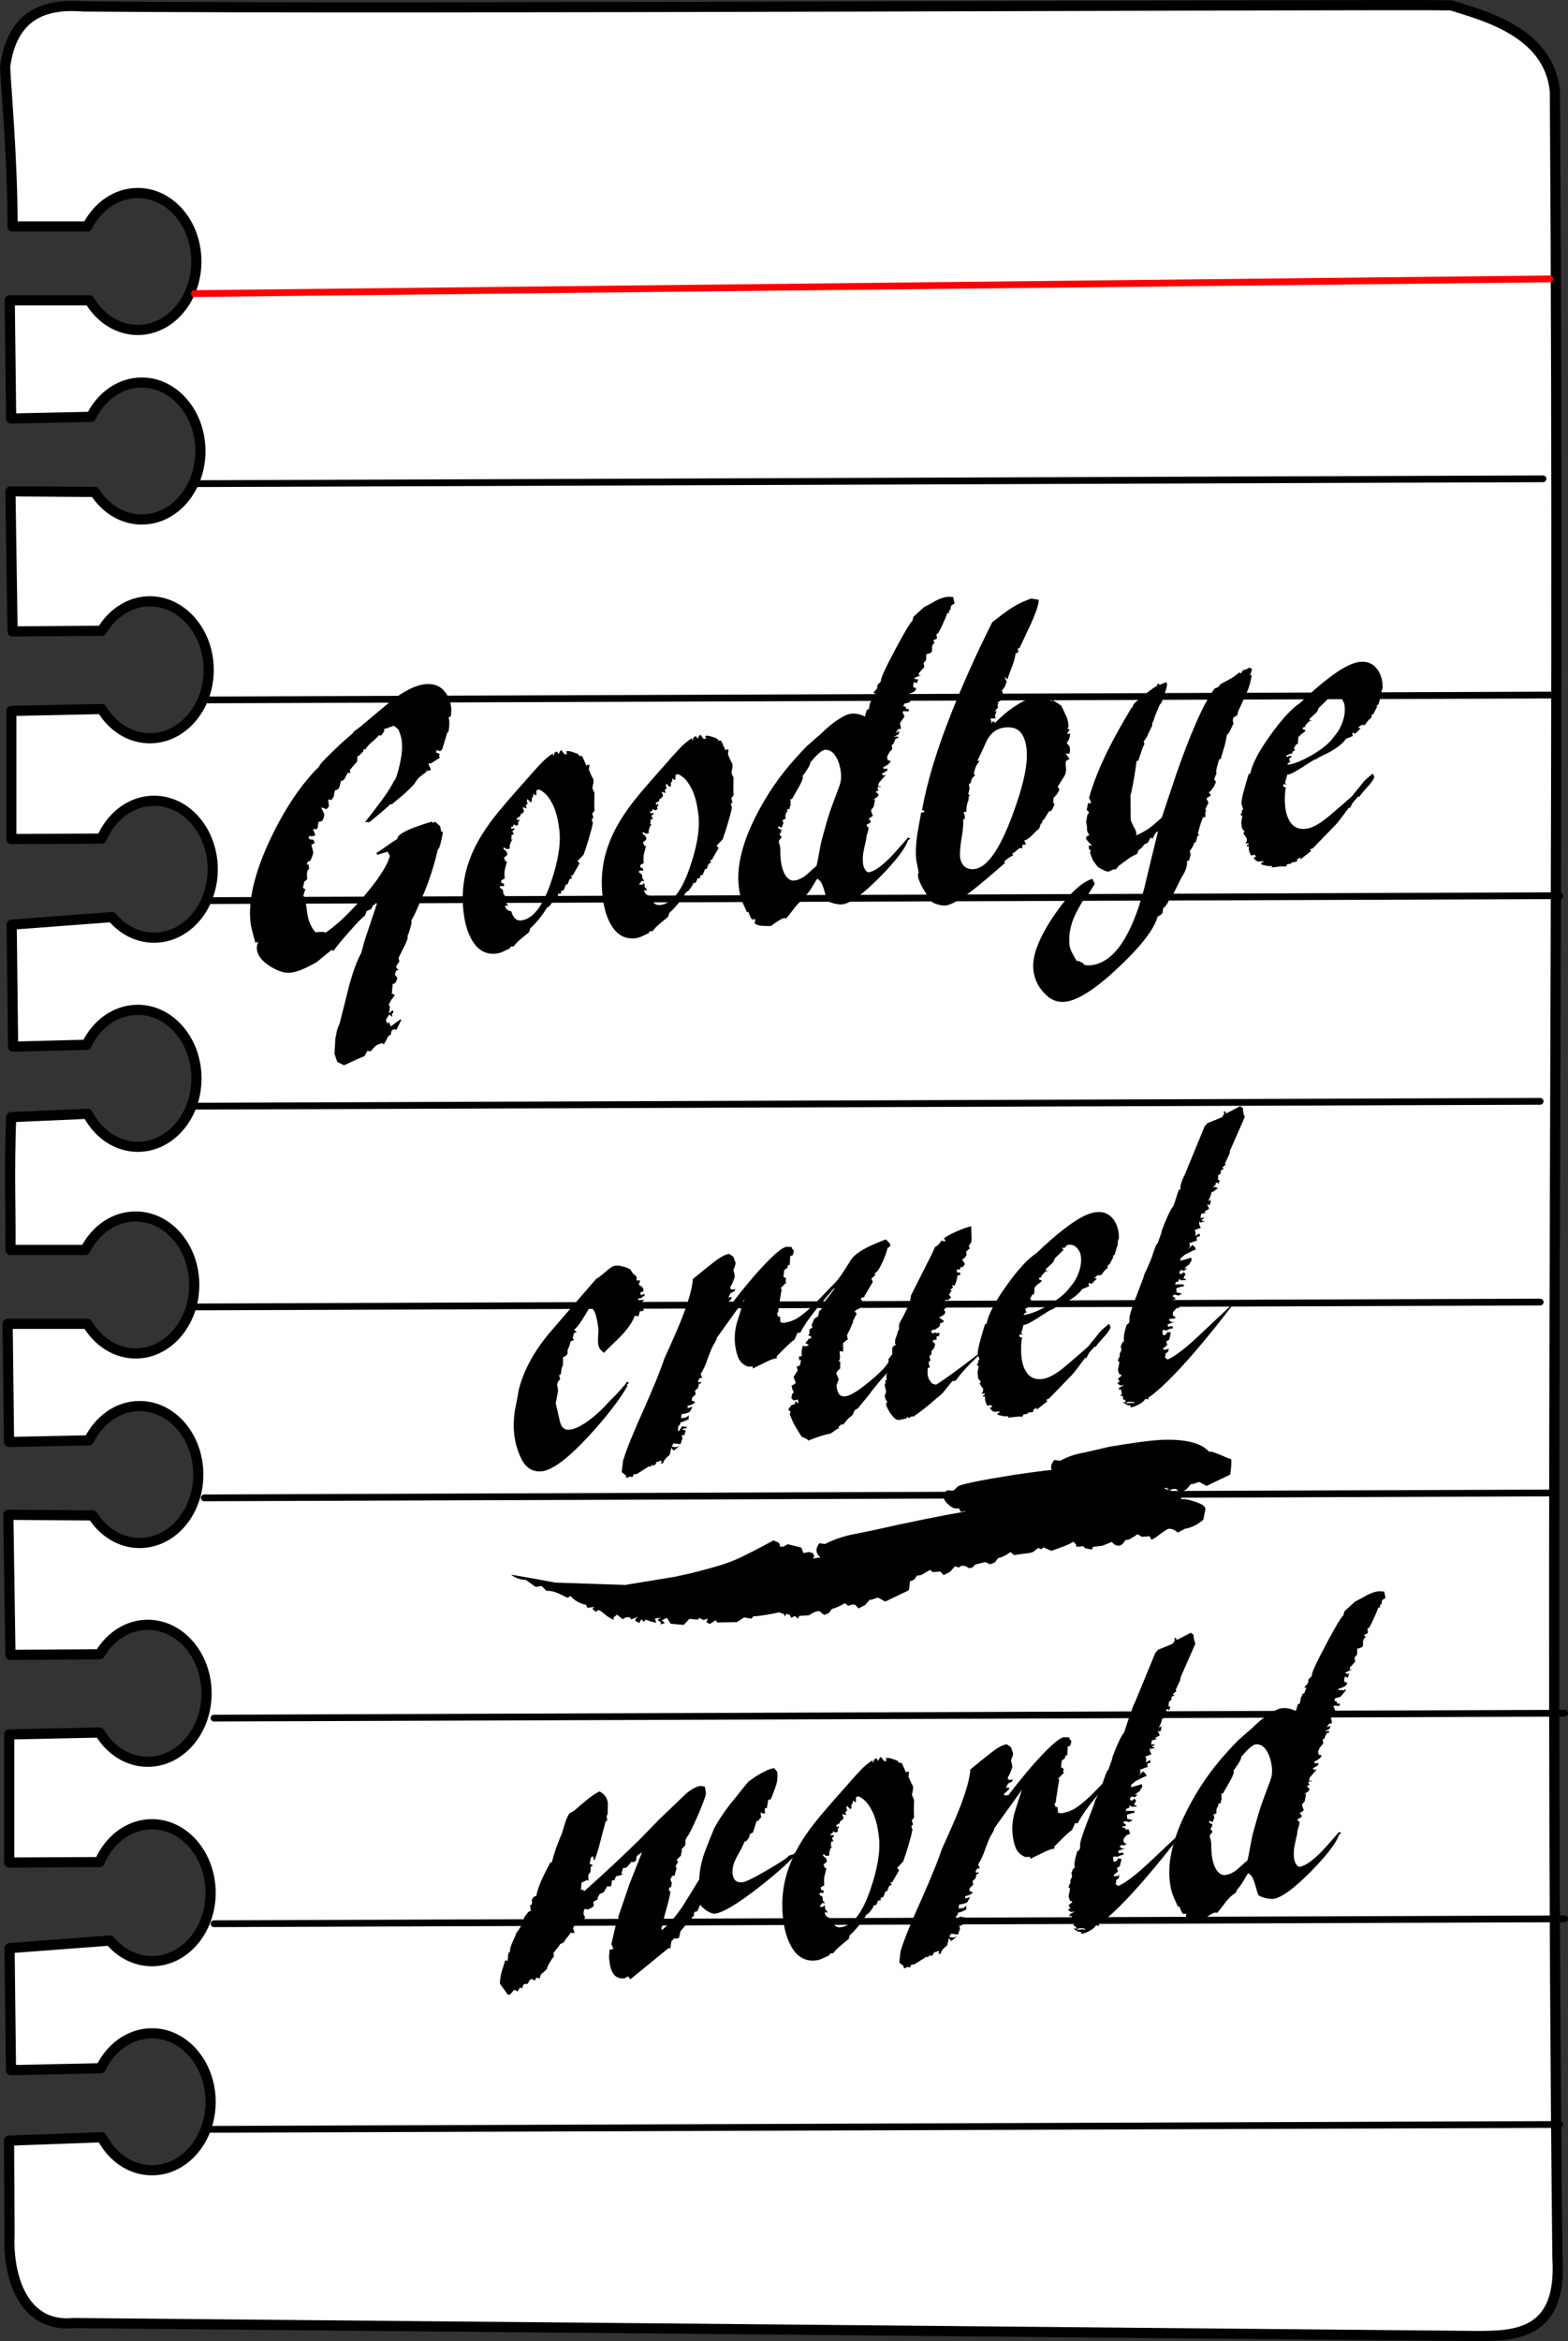 <?xml version="1.0" encoding="UTF-8" standalone="no"?>
<!-- Created with Inkscape (http://www.inkscape.org/) -->

<svg
   xmlns:dc="http://purl.org/dc/elements/1.1/"
   xmlns:cc="http://creativecommons.org/ns#"
   xmlns:rdf="http://www.w3.org/1999/02/22-rdf-syntax-ns#"
   xmlns:svg="http://www.w3.org/2000/svg"
   xmlns="http://www.w3.org/2000/svg"
   xmlns:sodipodi="http://sodipodi.sourceforge.net/DTD/sodipodi-0.dtd"
   xmlns:inkscape="http://www.inkscape.org/namespaces/inkscape"
   id="svg3815"
   sodipodi:docname="goodbyeworld.svg"
   viewBox="0 0 231.46 345.43"
   version="1.1"
   inkscape:version="0.92.1 r15371"
   width="246.891"
   height="368.459">
  <rect x="0" y="0" width="231.46" height="345.43" fill="#333333" stroke="none"/>
  <defs
     id="defs5747" />
  <title
     id="title3790">Note</title>
  <sodipodi:namedview
     id="base"
     fit-margin-left="0"
     inkscape:showpageshadow="false"
     inkscape:zoom="0.53807938"
     borderopacity="1.0"
     inkscape:current-layer="layer1"
     inkscape:cx="119.92041"
     inkscape:cy="168.28399"
     inkscape:window-maximized="1"
     showgrid="false"
     fit-margin-right="0"
     inkscape:document-units="px"
     bordercolor="#666666"
     inkscape:window-x="-8"
     inkscape:window-y="-8"
     fit-margin-bottom="0"
     inkscape:window-width="1366"
     inkscape:pageopacity="0.0"
     inkscape:pageshadow="2"
     pagecolor="#ffffff"
     inkscape:window-height="706"
     fit-margin-top="0"
     showguides="false"
     inkscape:snap-global="false" />
  <g
     id="layer1"
     inkscape:label="Calque 1"
     inkscape:groupmode="layer"
     transform="translate(-211.02,-428.93)">
    <g
       aria-label="Goodbye
cruel
world"
       transform="matrix(0.959,-0.106,0.114,1.03,0,0)"
       style="font-style:normal;font-variant:normal;font-weight:normal;font-stretch:normal;font-size:57.374px;line-height:1.25;font-family:'OCR A Extended';-inkscape-font-specification:'OCR A Extended';letter-spacing:0px;word-spacing:0px;fill:#000000;fill-opacity:1;stroke:none;stroke-width:1.434"
       id="text6294" />
    <g
       id="g6447">
      <g
         id="g3777">
        <path
           inkscape:connector-curvature="0"
           style="fill:#ffffff;stroke:#000000;stroke-width:1.5;stroke-linecap:round;stroke-linejoin:round;stroke-dashoffset:3.003"
           sodipodi:nodetypes="ccccsssccccsssccccsssccccsssccccsssccccsssccccsssccccsssccccsssccccsssccccccccc"
           d="m 223.27,429.88 c -5.766,-0.45 -10.453,1.266 -11.5,8.906 0.197,3.877 1.103,13.907 1.103,23.56 h 11.045 c 1.51,-2.96 4.268,-4.935 7.433,-4.935 4.781,0 8.654,4.506 8.654,10.088 0,5.582 -3.873,10.119 -8.654,10.119 -2.954,0 -5.559,-1.74 -7.121,-4.377 h -11.773 l 0.208,17.444 11.799,-0.248 c 1.497,-3.021 4.281,-5.059 7.485,-5.059 4.781,0 8.654,4.537 8.654,10.119 0,5.582 -3.873,10.088 -8.654,10.088 -2.845,0 -5.361,-1.592 -6.939,-4.066 l -12.449,-0.093 0.312,20.672 13.176,-0.093 c 1.565,-2.617 4.154,-4.346 7.095,-4.346 4.781,0 8.68,4.537 8.68,10.119 0,5.582 -3.899,10.088 -8.68,10.088 -2.94,0 -5.53,-1.698 -7.095,-4.314 l -13.358,0.279 v 18.903 l 13.332,-0.062 c 1.42,-3.315 4.354,-5.587 7.745,-5.587 4.781,0 8.654,4.537 8.654,10.119 0,5.582 -3.873,10.088 -8.654,10.088 -2.431,0 -4.639,-1.158 -6.211,-3.042 l -14.814,1.117 0.208,18.003 10.851,-0.279 c 1.482,-3.084 4.318,-5.153 7.563,-5.153 4.781,0 8.654,4.537 8.654,10.119 0,5.582 -3.873,10.088 -8.654,10.088 -3.142,0 -5.89,-1.95 -7.407,-4.873 l -11.293,0.497 c -0.315,8.357 -0.041,13.783 -0.104,19.599 h 11.045 c 1.51,-2.96 4.268,-4.935 7.433,-4.935 4.781,0 8.654,4.506 8.654,10.088 0,5.582 -3.873,10.119 -8.654,10.119 -2.954,0 -5.559,-1.74 -7.121,-4.377 h -11.773 l 0.208,17.444 11.799,-0.248 c 1.497,-3.021 4.281,-5.059 7.485,-5.059 4.781,0 8.654,4.537 8.654,10.119 0,5.582 -3.873,10.088 -8.654,10.088 -2.845,0 -5.361,-1.592 -6.939,-4.066 l -12.449,-0.093 0.312,20.672 13.176,-0.093 c 1.565,-2.617 4.154,-4.346 7.095,-4.346 4.781,0 8.68,4.537 8.68,10.119 0,5.582 -3.899,10.088 -8.68,10.088 -2.94,0 -5.53,-1.698 -7.095,-4.314 l -13.358,0.279 v 18.903 l 13.332,-0.062 c 1.42,-3.315 4.354,-5.587 7.745,-5.587 4.781,0 8.654,4.537 8.654,10.119 0,5.582 -3.873,10.088 -8.654,10.088 -2.431,0 -4.639,-1.158 -6.211,-3.042 l -14.814,1.117 0.208,18.003 13.254,-0.279 c 1.482,-3.084 4.318,-5.153 7.563,-5.153 4.781,0 8.654,4.537 8.654,10.119 0,5.582 -3.873,10.088 -8.654,10.088 -3.142,0 -5.89,-1.95 -7.407,-4.873 l -13.696,0.497 0.078,13.875 c -0.295,5.913 1.86,13.764 9.402,13.043 l 206.84,1.908 c 6.058,0.04 12.946,-0.157 12.25,-11.469 -1.246,-112.75 0.408,-203.09 -0.375,-319.67 -0.779,-8.953 -10.896,-11.332 -15.316,-12.762 -10.227,-0.188 -154.89,0.594 -201.96,0.166 z"
           id="path3883" />
        <path
           inkscape:connector-curvature="0"
           style="fill:#ffffff;stroke:#ff0000;stroke-linecap:round;stroke-linejoin:round;stroke-dashoffset:3.003"
           sodipodi:nodetypes="cc"
           d="m 239.72,472.25 200.09,-2.167"
           id="path3903" />
        <path
           inkscape:connector-curvature="0"
           style="fill:#000000;stroke:#000000;stroke-linecap:round;stroke-linejoin:round;stroke-dashoffset:3.003"
           sodipodi:nodetypes="cc"
           d="m 239.42,500.3 199.37,-0.72"
           id="path3927" />
        <path
           inkscape:connector-curvature="0"
           style="fill:#000000;stroke:#000000;stroke-linecap:round;stroke-linejoin:round;stroke-dashoffset:3.003"
           sodipodi:nodetypes="cc"
           d="m 241.17,532.21 199.37,-0.722"
           id="path3931" />
        <path
           d="m 241.89,561.82 199.37,-0.722"
           inkscape:connector-curvature="0"
           style="fill:#000000;stroke:#000000;stroke-linecap:round;stroke-linejoin:round;stroke-dashoffset:3.003"
           sodipodi:nodetypes="cc"
           id="path3933" />
        <path
           inkscape:connector-curvature="0"
           style="fill:#000000;stroke:#000000;stroke-linecap:round;stroke-linejoin:round;stroke-dashoffset:3.003"
           sodipodi:nodetypes="cc"
           d="m 239,592.16 199.37,-0.722"
           id="path3935" />
        <path
           d="m 239,621.78 199.37,-0.722"
           inkscape:connector-curvature="0"
           style="fill:#000000;stroke:#000000;stroke-linecap:round;stroke-linejoin:round;stroke-dashoffset:3.003"
           sodipodi:nodetypes="cc"
           id="path3937" />
        <path
           inkscape:connector-curvature="0"
           style="fill:#000000;stroke:#000000;stroke-linecap:round;stroke-linejoin:round;stroke-dashoffset:3.003"
           sodipodi:nodetypes="cc"
           d="m 241.17,649.95 199.37,-0.722"
           id="path3939" />
        <path
           d="m 242.61,682.45 199.37,-0.722"
           inkscape:connector-curvature="0"
           style="fill:#000000;stroke:#000000;stroke-linecap:round;stroke-linejoin:round;stroke-dashoffset:3.003"
           sodipodi:nodetypes="cc"
           id="path3941" />
        <path
           inkscape:connector-curvature="0"
           style="fill:#000000;stroke:#000000;stroke-linecap:round;stroke-linejoin:round;stroke-dashoffset:3.003"
           sodipodi:nodetypes="cc"
           d="m 242.61,712.79 199.37,-0.722"
           id="path3943" />
        <path
           d="m 241.89,743.13 199.37,-0.72"
           inkscape:connector-curvature="0"
           style="fill:#000000;stroke:#000000;stroke-linecap:round;stroke-linejoin:round;stroke-dashoffset:3.003"
           sodipodi:nodetypes="cc"
           id="path3945" />
      </g>
      <path
         id="path6352"
         style="font-style:normal;font-variant:normal;font-weight:normal;font-stretch:normal;font-size:57.374px;line-height:1.25;font-family:'AR BLANCA';-inkscape-font-specification:'AR BLANCA';letter-spacing:0px;word-spacing:0px;fill:#000000;fill-opacity:1;stroke:none;stroke-width:1.434;text-align:center;text-anchor:middle"
         d="m 208.662,543.8 1.147,-0.746 q 0,-0.115 0.402,-0.344 0.459,-0.229 0.861,-0.459 2.467,-1.549 4.992,-3.098 3.328,-1.893 5.508,-1.893 1.779,0 2.697,1.09 0.918,1.09 0.918,2.811 l -0.172,0.975 -0.402,0.23 q 0.115,0.402 0,0.918 -0.057,0.459 -0.229,1.033 -0.229,0.115 -0.344,0.402 -0.115,0.287 -0.23,0.516 l -0.688,1.492 q -0.23,0.23 -0.402,0.23 -0.287,-0.172 -0.516,-0.172 l -0.057,0.344 q 0.344,0.115 0.516,0.229 l -0.172,0.344 0.172,0.172 -1.492,0.688 -0.229,-0.057 q -0.172,0 -0.115,0.287 0.115,0.287 0.23,0.631 0,0.115 -0.574,0.172 l -0.057,-0.23 -0.115,0.344 q -0.688,0.344 -1.205,0.688 -0.459,0.344 -0.803,0.803 -0.746,0.631 -1.893,1.377 -0.287,0.172 -1.951,1.205 l -0.115,-0.115 q -0.516,0.402 -1.721,1.147 -0.918,0.574 -1.779,1.09 l -0.688,-0.057 q 2.295,-2.18 3.385,-3.328 1.09,-1.147 1.779,-2.123 l 0.23,-0.23 q 0.688,-1.32 1.09,-2.639 0.459,-1.32 0.459,-2.639 0,-0.516 -0.115,-0.918 -0.115,-0.459 -0.172,-0.688 l -0.631,-0.631 -1.606,0.344 0.057,0.287 q -0.057,0 -0.344,0.344 -0.287,0.344 -0.516,0.115 l -0.516,0.402 -0.402,0.287 q -0.861,0.459 -1.434,1.147 -0.115,-0.115 -0.287,0 -0.115,0.115 0,0.172 l -0.803,0.631 h -0.229 l -0.115,0.746 -0.861,0.746 q -0.172,0.172 -0.344,0.287 -0.115,0.057 0,0.459 h -0.459 q -0.344,0.516 -0.574,0.803 -0.23,0.229 -0.574,0.229 -0.115,0.287 -0.287,0.746 -0.172,0.459 -0.746,0.459 -0.115,0.229 -0.115,0.287 -0.172,0.344 -0.115,0.459 l -0.459,0.574 -0.516,-0.115 v 0.918 q -0.229,0.402 -0.516,0.402 -0.516,-0.287 -0.688,-0.287 0.172,0.459 0.344,0.918 0,0.344 -0.23,0.746 -0.229,0.402 -0.746,0.287 l -0.229,0.803 q -0.172,0.402 -0.746,0.115 l 0.23,0.861 -0.057,0.172 h -0.631 l -0.172,-0.115 -0.172,0.287 q 0,0.172 0.172,0.229 0.172,0.057 0.459,0.115 0.115,0 0.172,0.516 l -0.516,0.172 0.172,1.09 q -0.115,0.459 -0.631,1.205 -0.172,-0.057 -0.402,0.115 -0.172,0.172 -0.115,0.344 h 0.229 v 0.688 q -0.172,-0.057 -0.344,0.344 -0.115,0.402 -0.115,1.033 l -0.516,0.344 q -0.115,0.402 -0.172,0.516 -0.172,0.172 0,0.402 0.172,0.172 0.287,0 l -0.459,0.975 q 0.287,0.631 0.287,2.41 0,1.721 0.918,2.983 0.459,0 0.918,0.057 0.459,0 0.574,0.172 2.41,-1.09 6.139,-4.246 4.074,-3.5 4.992,-5.623 l -0.287,-0.631 -1.606,0.287 -0.115,-0.287 q 0.344,-0.115 2.123,-1.033 0.631,-0.344 1.32,-0.631 0,-0.631 2.41,-1.262 1.606,-0.402 3.098,-0.631 0.057,0.115 0.172,0.172 0.229,-0.057 0.344,-0.115 l 0.688,0.746 0.057,0.746 0.229,0.057 q 0,0.287 -0.344,1.147 -0.287,0.803 -0.516,1.147 l -0.172,0.115 q -0.803,2.18 -2.065,4.59 -0.861,1.606 -2.639,4.36 l -0.516,0.688 q 0,0.402 -0.172,0.746 -0.115,0.344 -0.402,0.918 l -0.115,0.23 q -0.172,0.172 -0.172,0.459 0,0.229 -0.459,0.918 -0.631,0.918 -1.262,1.836 l 0.057,0.516 -0.516,0.574 q -0.172,0.344 0.287,0.574 -0.229,0.057 -0.402,0.115 l -0.287,0.516 0.344,0.516 q -0.172,0.344 -0.23,0.459 -0.344,0.459 -0.574,0.287 l -0.344,1.549 0.115,-0.172 0.344,0.287 -0.631,0.631 q -0.344,0.459 -0.459,0.631 0.057,0.115 0.172,0.287 l -0.287,0.975 q 0.459,-0.402 0.688,-0.402 v 0.344 l -0.229,0.115 v 0.459 l -0.402,-0.402 q -0.344,0.344 -0.631,0.746 l 0.172,0.516 0.287,-0.172 0.172,0.631 1.606,-0.861 0.115,0.115 -0.918,1.32 -0.229,-0.115 q -0.631,0 -0.631,0.631 l -0.574,0.344 q -0.172,0.344 -0.344,0.516 -0.172,0.23 -0.402,0.516 l -0.115,-0.229 q -0.516,0 -1.033,0.229 -0.459,0.287 -0.918,0.746 l -0.516,-0.115 -0.516,0.688 q -0.574,0.172 -0.861,0.229 -2.238,0.688 -2.41,0.746 l -0.975,-0.574 -0.287,-1.205 0.402,-2.18 0.23,-0.631 q 0.057,-0.287 0.229,-0.631 0.172,-0.344 0.402,-0.688 l 0.975,-2.41 q 1.205,-3.098 1.549,-3.787 0.975,-2.18 2.008,-3.557 0.688,-1.721 1.205,-2.697 2.123,-4.246 2.18,-4.418 h -0.287 q -0.115,0.344 -0.229,0.516 -0.115,0.115 -0.23,0 l -0.402,0.574 -0.746,0.23 q -0.115,0.172 -0.115,0.229 -0.229,0.344 -0.229,0.402 -0.402,0.115 -2.639,2.008 -2.238,1.893 -2.697,2.467 l -0.287,-0.172 -2.467,1.492 q -1.262,0.516 -2.295,0.803 -0.975,0.287 -1.951,0.287 -1.262,0 -2.983,-1.262 -1.664,-1.262 -1.664,-2.582 0,-0.516 0.344,-1.033 l -0.459,0.115 q -0.172,-1.033 -0.287,-1.721 -0.115,-0.746 -0.115,-1.262 0,-4.762 4.418,-11.475 4.074,-6.139 8.663,-9.524 0.057,-0.287 1.893,-1.606 1.893,-1.377 2.639,-1.836 z"
         transform="matrix(0.959,-0.106,0.114,1.03,-3.3938013e-6,-3.7734134e-6)" />
      <path
         id="path6354"
         style="font-style:normal;font-variant:normal;font-weight:normal;font-stretch:normal;font-size:57.374px;line-height:1.25;font-family:'AR BLANCA';-inkscape-font-specification:'AR BLANCA';letter-spacing:0px;word-spacing:0px;fill:#000000;fill-opacity:1;stroke:none;stroke-width:1.434;text-align:center;text-anchor:middle"
         d="m 239.913,549.48 0.23,-0.516 0.402,-0.115 0.172,0.402 0.344,-0.459 0.172,-0.057 0.402,0.631 h 0.402 l -0.115,-0.402 h 0.287 q 0.344,0 1.492,0.574 0.057,0.172 0.172,0.287 0.287,0.057 0.402,0.057 l 0.516,1.492 0.115,-0.172 0.344,0.057 -0.172,0.688 0.344,1.033 0.172,0.344 q 0,0.459 -0.115,0.688 -0.057,0.23 -0.172,0.516 0,0.23 0.229,0.746 -0.057,0.344 -0.172,1.262 -0.115,0.918 -0.115,1.262 -0.23,0.229 -0.402,0.402 l 0.115,0.574 -0.287,0.229 0.057,0.287 0.057,0.23 q -0.287,0.861 -0.918,2.238 -0.402,0.918 -1.033,2.123 l -1.033,0.803 0.287,0.344 -1.262,1.606 h -0.287 l 0.172,0.344 q -0.344,0.057 -0.516,0.287 -0.115,0.229 -0.229,0.459 -0.115,0.172 -0.287,0.057 l -0.516,0.861 q -0.172,-0.115 -0.344,0.057 -0.115,0.172 -0.057,0.344 l -0.402,-0.057 q -0.115,0.287 -0.287,0.516 -0.172,0.23 -0.402,0.057 -0.172,0.344 -0.459,0.631 -0.287,0.287 -0.402,0.402 l -0.459,0.23 q -1.32,1.606 -2.869,2.639 l -0.23,0.516 q -0.861,0.516 -1.32,0.803 -0.918,0.574 -1.262,0.975 h -0.516 l -0.115,0.229 q -0.516,0.172 -1.09,0.344 -0.516,0.172 -1.09,0.172 -2.295,0 -3.385,-2.18 -0.861,-1.721 -0.861,-4.303 0,-3.844 1.779,-7.172 1.434,-2.754 4.475,-5.68 1.492,-1.434 5.68,-4.934 0.975,-0.861 2.065,-1.721 1.09,-0.918 2.238,-1.434 z m -10.098,19.564 0.172,-0.057 0.115,-0.23 0.115,0.344 -0.057,0.287 q 0.287,0.287 0.344,0.516 l -0.459,-0.057 q 0,0.688 0.861,0.918 0.229,1.434 1.32,1.434 2.697,0 5.164,-4.877 2.18,-4.303 2.18,-7.229 0,-2.582 -0.688,-4.074 -0.631,-1.492 -1.721,-2.065 l -0.402,0.057 -0.115,0.746 -0.287,-0.172 -0.115,-0.172 q 0,0.402 -0.344,0.688 v 0.287 l -0.172,0.287 -0.516,-0.574 -0.115,0.344 0.115,0.287 -0.344,0.287 0.115,0.402 -0.631,-0.23 0.172,0.574 q -0.229,0.344 -0.574,0.402 l -0.115,0.287 -0.574,0.23 0.115,0.344 0.172,-0.229 0.115,0.287 -0.23,0.115 v 0.402 l -0.402,0.115 -0.287,-0.23 -0.23,0.344 -0.229,-0.057 v 0.287 h 0.516 l -0.172,0.287 h -0.229 l 0.172,0.574 h -0.344 l -0.057,0.402 -0.115,0.229 0.23,0.057 q -0.574,0.574 -0.574,1.262 h -0.516 l -0.23,-0.23 h -0.229 q 0.057,0.287 0.402,0.516 l 0.115,0.344 q 0.057,0.287 -0.574,0.516 l 0.172,0.574 h 0.229 q -0.229,0.574 -0.459,1.147 -0.172,0.516 -0.172,1.262 l -0.574,0.229 v 0.287 q 0.115,0.229 0.287,0.115 l 0.115,0.287 -0.172,0.172 -0.402,-0.115 -0.172,0.229 0.459,0.402 v 0.574 q 0.287,0.287 0.172,0.402 l -0.287,-0.115 -0.516,0.459 z"
         transform="matrix(0.959,-0.106,0.114,1.03,-3.3938013e-6,-3.7734134e-6)" />
      <path
         id="path6356"
         style="font-style:normal;font-variant:normal;font-weight:normal;font-stretch:normal;font-size:57.374px;line-height:1.25;font-family:'AR BLANCA';-inkscape-font-specification:'AR BLANCA';letter-spacing:0px;word-spacing:0px;fill:#000000;fill-opacity:1;stroke:none;stroke-width:1.434;text-align:center;text-anchor:middle"
         d="m 261.317,549.48 0.229,-0.516 0.402,-0.115 0.172,0.402 0.344,-0.459 0.172,-0.057 0.402,0.631 h 0.402 l -0.115,-0.402 h 0.287 q 0.344,0 1.492,0.574 0.057,0.172 0.172,0.287 0.287,0.057 0.402,0.057 l 0.516,1.492 0.115,-0.172 0.344,0.057 -0.172,0.688 0.344,1.033 0.172,0.344 q 0,0.459 -0.115,0.688 -0.057,0.23 -0.172,0.516 0,0.23 0.23,0.746 -0.057,0.344 -0.172,1.262 -0.115,0.918 -0.115,1.262 -0.229,0.229 -0.402,0.402 l 0.115,0.574 -0.287,0.229 0.057,0.287 0.057,0.23 q -0.287,0.861 -0.918,2.238 -0.402,0.918 -1.033,2.123 l -1.033,0.803 0.287,0.344 -1.262,1.606 h -0.287 l 0.172,0.344 q -0.344,0.057 -0.516,0.287 -0.115,0.229 -0.229,0.459 -0.115,0.172 -0.287,0.057 l -0.516,0.861 q -0.172,-0.115 -0.344,0.057 -0.115,0.172 -0.057,0.344 l -0.402,-0.057 q -0.115,0.287 -0.287,0.516 -0.172,0.23 -0.402,0.057 -0.172,0.344 -0.459,0.631 -0.287,0.287 -0.402,0.402 l -0.459,0.23 q -1.32,1.606 -2.869,2.639 l -0.229,0.516 q -0.861,0.516 -1.32,0.803 -0.918,0.574 -1.262,0.975 h -0.516 l -0.115,0.229 q -0.516,0.172 -1.09,0.344 -0.516,0.172 -1.09,0.172 -2.295,0 -3.385,-2.18 -0.861,-1.721 -0.861,-4.303 0,-3.844 1.779,-7.172 1.434,-2.754 4.475,-5.68 1.492,-1.434 5.68,-4.934 0.975,-0.861 2.065,-1.721 1.09,-0.918 2.238,-1.434 z m -10.098,19.564 0.172,-0.057 0.115,-0.23 0.115,0.344 -0.057,0.287 q 0.287,0.287 0.344,0.516 l -0.459,-0.057 q 0,0.688 0.861,0.918 0.23,1.434 1.32,1.434 2.697,0 5.164,-4.877 2.18,-4.303 2.18,-7.229 0,-2.582 -0.688,-4.074 -0.631,-1.492 -1.721,-2.065 l -0.402,0.057 -0.115,0.746 -0.287,-0.172 -0.115,-0.172 q 0,0.402 -0.344,0.688 v 0.287 l -0.172,0.287 -0.516,-0.574 -0.115,0.344 0.115,0.287 -0.344,0.287 0.115,0.402 -0.631,-0.23 0.172,0.574 q -0.23,0.344 -0.574,0.402 l -0.115,0.287 -0.574,0.23 0.115,0.344 0.172,-0.229 0.115,0.287 -0.229,0.115 v 0.402 l -0.402,0.115 -0.287,-0.23 -0.229,0.344 -0.23,-0.057 v 0.287 h 0.516 l -0.172,0.287 h -0.229 l 0.172,0.574 h -0.344 l -0.057,0.402 -0.115,0.229 0.229,0.057 q -0.574,0.574 -0.574,1.262 h -0.516 l -0.229,-0.23 h -0.23 q 0.057,0.287 0.402,0.516 l 0.115,0.344 q 0.057,0.287 -0.574,0.516 l 0.172,0.574 h 0.229 q -0.229,0.574 -0.459,1.147 -0.172,0.516 -0.172,1.262 l -0.574,0.229 v 0.287 q 0.115,0.229 0.287,0.115 l 0.115,0.287 -0.172,0.172 -0.402,-0.115 -0.172,0.229 0.459,0.402 v 0.574 q 0.287,0.287 0.172,0.402 l -0.287,-0.115 -0.516,0.459 z"
         transform="matrix(0.959,-0.106,0.114,1.03,-3.3938013e-6,-3.7734134e-6)" />
      <path
         id="path6358"
         style="font-style:normal;font-variant:normal;font-weight:normal;font-stretch:normal;font-size:57.374px;line-height:1.25;font-family:'AR BLANCA';-inkscape-font-specification:'AR BLANCA';letter-spacing:0px;word-spacing:0px;fill:#000000;fill-opacity:1;stroke:none;stroke-width:1.434;text-align:center;text-anchor:middle"
         d="m 280.826,550.57 q 1.721,-1.262 2.983,-1.836 1.32,-0.631 2.065,-0.631 1.09,0 2.065,0.631 l 0.402,-0.918 0.344,-0.115 0.229,-0.746 q 0.23,-0.287 0.287,-0.459 0.115,-0.23 0.287,-0.115 l 0.459,-0.803 h -0.287 q 0,-0.172 0.344,-0.402 0.344,-0.229 0.344,-0.574 0,-0.172 0.287,-0.344 0.344,-0.229 0.344,-0.344 0,-0.516 2.697,-4.188 2.697,-3.672 3.098,-3.787 l 0.229,-0.574 1.779,-1.205 1.262,-0.459 q 1.377,-0.631 2.524,-0.631 l 0.803,0.115 0.115,0.918 -0.574,0.287 -0.172,0.574 -0.23,0.057 v 0.344 h -0.287 q -0.287,0.574 -0.746,1.262 -0.402,0.688 -0.975,1.434 l -0.287,0.115 v 0.631 l -0.631,0.229 0.23,0.344 q -0.172,0.057 -0.23,0.115 -0.287,0.287 -0.287,0.631 0,0.631 -0.402,0.631 l -0.574,0.115 -0.115,0.803 q -0.459,0.402 -0.459,0.459 0.057,0.287 0.057,0.516 l -0.746,0.631 q -0.115,0 -0.172,0.172 0,0.115 -0.057,0.344 l 0.287,-0.115 q 0,0.172 -0.402,0.172 l -0.688,0.229 0.344,0.172 q 0.287,0.115 0.402,-0.115 l -0.402,0.688 -0.402,-0.23 q -0.115,0.287 -0.172,0.574 0,0.287 0.402,0.287 0.057,0.402 -0.688,0.631 -0.688,0.172 -0.803,0.172 0,0.172 0.287,0.172 0.344,0 0.402,0.115 l 0.574,-0.115 q -0.115,0.23 -1.033,0.975 l -0.803,0.115 -0.172,0.402 h 0.287 l 0.172,0.459 0.229,-0.115 0.115,0.23 -0.172,0.172 -0.631,-0.115 q -0.115,0.057 -0.23,0.057 0.115,0.402 0.23,0.746 l -0.459,0.459 q -0.172,0.172 -0.344,0.402 0,0.172 0.057,0.344 v 0.459 h -0.402 l -0.459,0.459 q 0.516,-0.115 0.631,-0.115 l -0.115,0.172 -0.115,0.23 -0.803,0.287 h 0.688 v 0.229 l -0.402,0.057 -0.459,0.746 -0.23,0.057 v 0.631 q -0.574,0.344 -0.918,1.033 0,0.23 0.057,0.459 l 0.402,0.115 q 0,0.23 -0.516,0.516 -0.516,0.23 -0.688,0.287 v 0.23 q 0.287,0 0.574,0 v 0.287 l -0.918,0.402 q 0.172,0.344 0.631,0.172 l -1.205,1.033 q -0.23,0.402 -0.172,0.459 0.057,0 0.23,0.057 0.172,0 0.172,0.172 -0.057,-0.115 -0.516,-0.115 v 0.344 l 0.115,0.172 -0.344,0.057 q -0.115,0.115 0,0.23 0.115,0.115 0.287,0.287 -0.172,0.172 -0.287,0.344 l -0.746,0.287 0.402,-0.057 q -0.115,0.23 -0.115,0.402 -0.115,0.344 -0.229,0.688 l -0.459,0.402 q 0,0.23 0.057,0.402 l 0.115,0.459 -0.688,0.344 0.287,0.344 -0.057,0.23 -0.631,0.229 q 0,0.115 0,0.23 0.229,0.115 0.229,0.172 0,0.344 -0.287,0.861 -0.23,0.516 -0.23,0.746 -0.402,1.033 -0.688,1.893 -0.23,0.803 -0.23,1.606 0,0.402 0.23,0.861 0.229,0.402 0.459,0.402 1.205,0 3.5,-1.721 0.918,-0.688 3.098,-2.582 l 0.344,0.172 -0.402,0.23 q -0.803,1.664 -5.049,4.877 -4.246,3.156 -6.024,3.156 -0.402,0 -1.147,-0.229 -0.688,-0.23 -1.033,-0.516 -0.115,-0.287 -0.344,-1.606 -0.23,-1.377 -0.861,-1.664 -0.172,0.172 -0.631,0.746 -0.975,1.205 -1.262,1.32 l -0.344,0.516 q -0.803,0.344 -1.606,1.09 -0.746,0.746 -1.492,1.434 l -0.402,-0.057 q -0.229,0 -0.975,0.344 -0.746,0.344 -1.09,0.574 -0.631,-0.057 -1.377,-0.172 -0.688,-0.115 -1.09,-0.459 0.172,-0.402 0.172,-0.631 -0.172,0.057 -0.344,0.057 -0.23,0 -0.402,-0.574 l -0.172,-0.574 h -0.229 q -0.459,-1.262 -0.631,-1.951 -0.172,-0.688 -0.172,-1.836 0,-4.246 3.729,-9.581 3.041,-4.36 7.114,-7.688 1.09,-0.918 1.951,-1.549 0.631,-0.402 2.123,-1.377 z m -3.328,5.852 q -0.229,0.574 -1.205,1.779 -0.688,0.861 -0.803,1.033 l -0.344,0.057 0.115,0.23 -0.115,0.287 0.057,0.172 q -0.23,0.344 -0.23,0.631 h -0.402 v 0.287 q -0.459,0.402 -0.402,1.033 l -0.516,0.172 0.115,0.402 -0.344,0.631 -0.459,-0.229 -0.115,0.172 0.287,0.287 h 0.23 q -0.115,0.287 -0.115,0.402 l -0.287,0.287 0.287,0.459 -0.459,0.402 -0.057,0.287 q 0.115,0.287 0.115,0.861 -0.115,1.09 -0.115,1.606 0,1.434 0.459,2.295 0.516,0.861 1.205,0.861 1.09,0 2.18,-0.746 1.09,-0.746 1.492,-0.975 0.172,-0.402 0.631,-1.836 0.459,-1.492 0.803,-2.238 0.861,-2.065 1.549,-3.442 0.459,-0.918 1.779,-3.328 0.516,-0.861 0.516,-1.951 0,-1.262 -0.402,-2.18 -0.574,-1.32 -1.664,-1.32 -0.516,0 -1.606,0.861 -0.402,0.344 -0.803,0.688 -0.057,0.344 -0.574,0.918 -0.287,0.344 -0.861,0.918 z"
         transform="matrix(0.959,-0.106,0.114,1.03,-3.3938013e-6,-3.7734134e-6)" />
      <path
         id="path6360"
         style="font-style:normal;font-variant:normal;font-weight:normal;font-stretch:normal;font-size:57.374px;line-height:1.25;font-family:'AR BLANCA';-inkscape-font-specification:'AR BLANCA';letter-spacing:0px;word-spacing:0px;fill:#000000;fill-opacity:1;stroke:none;stroke-width:1.434;text-align:center;text-anchor:middle"
         d="m 293.338,569.848 q 0,-1.434 0.516,-3.385 0.23,-0.803 1.033,-3.27 h 0.459 q 0.115,-0.115 -0.115,-0.287 -0.115,0 -0.172,-0.057 1.836,-5.795 6.082,-13.253 3.328,-5.852 7.745,-12.221 1.664,-0.975 2.811,-1.549 1.549,-0.746 2.811,-1.033 l 0.688,-0.172 q 0.803,0.229 1.147,0.287 -0.115,0.975 -1.549,3.213 -1.09,1.664 -2.18,3.328 l -0.344,0.057 0.115,0.287 q 0,0.344 -0.459,0.344 -0.229,0.861 -0.746,1.779 -0.803,1.434 -0.918,1.779 l -0.344,-0.402 v 0.229 l 0.172,0.459 q -0.172,0.344 -0.344,0.688 l -0.631,0.631 h 0.229 l -0.115,0.287 0.229,0.057 q -0.516,0.115 -0.574,0 l -0.23,0.516 0.344,0.23 q 0,0.115 -0.229,0.229 -0.23,0.115 -0.459,0.23 l 0.402,0.287 q -0.229,-0.23 -0.402,0 0,0.172 0.057,0.344 l -0.631,0.574 0.344,-0.057 -0.344,0.631 0.057,0.402 -0.803,-0.057 0.115,0.516 -0.172,0.172 0.287,-0.115 0.057,-0.172 q 0.172,0.057 0.23,0.115 0.057,0.057 0.115,0.172 1.664,-1.262 3.098,-1.951 1.779,-0.861 2.754,-0.975 0.975,-0.115 1.32,-0.115 0.344,0 0.803,0.115 0.516,0.115 0.918,0.23 -0.115,0.344 0,0.459 0.172,0.057 0.229,-0.115 l 0.918,0.688 0.344,0.287 0.459,1.262 q 0.287,0.688 0.287,1.32 0,0.459 -0.057,0.631 h -0.23 l 0.402,0.344 -0.344,0.287 -0.115,0.229 h 0.459 q -0.115,0.746 -0.688,1.262 l 0.402,0.574 q 0,0.803 -0.172,0.975 l -0.574,-0.057 0.516,0.803 -0.574,0.23 q -0.115,0.229 -0.115,0.975 0,0.516 -0.287,1.033 -0.918,1.09 -1.32,1.549 0.115,0 0.229,0.459 l -0.516,0.631 q -0.287,0.229 -0.516,0.402 l -0.115,0.688 0.172,0.172 q -0.172,0.344 -0.402,0.688 -0.229,0.344 -0.574,0.287 -0.287,0.344 -0.574,0.688 -0.229,0.344 -0.631,0.574 v 0.287 l -0.23,0.057 -0.344,0.688 q -0.287,0.115 -1.09,0.746 -0.803,0.631 -1.377,0.688 0.172,0.402 0.172,0.631 l -0.344,-0.057 q -0.172,0 -0.229,0.172 -0.057,0.172 0.057,0.287 h -0.574 l -0.803,0.516 q -0.172,0.057 -0.344,0.115 0.115,0.23 0.172,0.23 -0.402,0.172 -0.803,0.344 -0.344,0.172 -0.746,0.459 l 0.172,0.172 q -2.926,1.893 -4.762,2.983 -3.557,2.123 -5.049,2.123 -0.344,0 -1.033,-0.23 -0.631,-0.229 -0.918,-0.459 l -0.516,-0.803 q -0.631,-1.147 -0.918,-1.893 -0.287,-0.803 -0.287,-1.205 0,-0.344 0.172,-0.516 z m 11.303,-13.081 q -0.287,0.287 -0.516,0.574 -0.459,0.631 -0.574,1.262 l 0.172,0.172 q -0.688,0.344 -0.803,1.033 l -0.287,0.057 v 0.459 q 0.057,0.287 -0.287,0.975 l 0.23,0.23 -0.172,0.115 -0.115,0.516 q -0.459,0.803 -0.516,1.606 l -0.459,0.057 0.172,0.516 -0.115,0.459 -0.23,0.057 q 0,0.918 -0.574,2.697 -0.516,1.721 -0.516,2.524 0,0.861 0.516,1.434 0.574,0.516 1.434,0.516 2.869,0 6.541,-6.713 3.442,-6.254 3.442,-9.467 0,-1.664 -0.688,-2.524 -0.688,-0.861 -2.295,-0.861 -1.721,0 -2.869,1.492 -0.918,1.434 -1.836,2.811 z"
         transform="matrix(0.959,-0.106,0.114,1.03,-3.3938013e-6,-3.7734134e-6)" />
      <path
         id="path6362"
         style="font-style:normal;font-variant:normal;font-weight:normal;font-stretch:normal;font-size:57.374px;line-height:1.25;font-family:'AR BLANCA';-inkscape-font-specification:'AR BLANCA';letter-spacing:0px;word-spacing:0px;fill:#000000;fill-opacity:1;stroke:none;stroke-width:1.434;text-align:center;text-anchor:middle"
         d="m 320.087,575.987 -1.205,1.434 h -0.23 q -1.721,2.008 -2.352,3.098 -1.09,1.893 -1.09,3.787 0,0.459 0.287,1.147 0.287,0.746 0.574,1.205 h 0.287 l 0.631,0.402 q 0.057,0.115 0.115,0.229 0.459,0.172 1.033,0.172 5.221,0 9.409,-10.098 1.492,-3.901 3.041,-7.803 -0.287,0.057 -0.516,0.344 -0.229,0.287 -0.402,0.574 l -0.23,-0.115 q -0.172,0 -0.287,0.229 -0.287,0.516 -0.631,0.516 -0.172,0 -0.516,0.344 -0.344,0.344 -0.516,0.344 l -0.172,0.115 -0.287,0.516 q -0.631,0.172 -1.147,0.402 -0.918,0.516 -1.836,0.975 -0.287,0.287 -0.574,0.516 l -0.115,-0.115 -1.033,0.287 q -0.344,-0.115 -0.574,-0.229 -0.459,-0.287 -0.631,-0.402 -0.172,-0.115 -0.287,-0.229 -0.459,-0.631 -0.688,-1.147 -0.172,-0.516 -0.287,-1.147 0.057,0.057 0.115,0.115 l 0.057,-0.287 -0.229,-0.115 v -0.574 l 0.516,0.057 q -0.287,-0.344 -0.459,-0.516 -0.115,-0.172 -0.344,-0.516 0,-0.229 0.172,-0.344 0.23,-0.172 0.402,-0.057 l -0.287,-0.746 0.057,-0.459 q 0,-0.688 -0.057,-0.803 l 0.344,-1.033 q 0.115,-0.057 0.23,-0.172 0,-0.344 -0.287,-0.459 l 0.344,-0.975 0.459,0.115 -0.057,-0.344 -0.172,-0.516 q 1.262,-2.869 3.557,-6.254 1.779,-2.582 4.36,-5.737 0.115,-0.057 0.172,-0.115 0.115,-0.115 0.172,-0.287 0.115,-0.172 0.516,-0.459 0.459,-0.287 0.861,-0.516 0.402,-0.287 1.147,-0.688 0.803,-0.459 1.492,-0.746 -0.057,-0.115 0.057,-0.229 0.172,-0.115 0.287,0.172 l 1.09,-0.287 0.057,0.287 q 0,0.287 -0.402,1.09 -0.402,0.746 -0.688,1.377 -0.229,0.229 -0.402,0.402 -0.344,0.574 -0.688,1.147 -0.344,0.574 -0.516,1.033 -0.172,0.172 -0.23,0.287 0,0.115 0,0.287 l -0.746,1.09 -0.23,0.402 -0.631,0.688 0.115,0.287 -0.344,0.516 -0.918,1.836 -0.23,-0.057 q -0.344,1.32 -0.688,2.41 -0.688,2.238 -0.861,2.41 0.057,0.172 -0.115,1.32 -0.115,1.147 -0.229,2.008 0,0.344 0.344,1.147 0.402,0.803 0.23,1.262 1.32,-0.402 2.18,-0.861 0.459,-0.23 2.008,-1.262 1.779,-3.615 2.926,-5.909 2.065,-4.016 3.729,-6.713 2.065,-3.385 3.615,-4.877 0.172,0.057 0.516,-0.115 0.344,-0.23 0.344,-0.344 0.803,-0.287 1.549,-0.574 0.746,-0.287 1.549,-0.803 l 0.229,0.172 0.402,-0.459 q 0.172,0.057 0.516,-0.057 0.402,-0.172 0.459,-0.172 l 0.402,0.23 -0.402,0.861 h 0.23 q -0.23,0.861 -0.574,1.549 -0.287,0.631 -0.918,1.549 -0.574,0.918 -1.147,1.779 l -0.229,0.574 -0.631,0.287 q -0.23,0.459 -0.057,0.803 -0.344,0.516 -0.688,1.033 -0.344,0.459 -0.516,0.459 l -0.287,0.918 -0.23,0.574 -0.861,1.893 h -0.23 q -0.287,0.631 -0.516,1.205 -0.172,0.516 -0.115,0.746 l -0.459,0.746 0.23,0.459 -0.402,0.631 -0.631,0.631 -0.229,0.057 0.287,0.459 q -0.402,0.229 -0.746,0.402 l 0.229,0.631 -0.574,0.861 0.115,0.516 -0.172,-0.229 -0.057,0.803 -0.402,0.057 q -0.115,0.23 -0.402,0.746 -0.23,0.459 -0.631,1.434 l 0.172,0.287 h -0.23 l -0.402,0.918 h -0.23 q -0.115,0.344 -0.459,0.746 -0.287,0.344 -0.402,0.402 l 0.115,0.459 -0.344,0.861 -0.344,0.057 q 0,0.688 -0.516,1.492 -0.229,0.344 -0.631,0.803 l -2.008,2.926 h -0.229 q -0.402,0.746 -1.033,1.09 l -0.172,0.631 -0.229,0.23 -0.574,0.229 q -1.09,2.582 -6.827,6.598 -5.737,4.016 -8.663,4.016 -1.836,0 -3.041,-1.549 -1.262,-1.549 -1.262,-3.442 0,-2.926 3.901,-7.229 3.844,-4.246 6.598,-4.762 z"
         transform="matrix(0.959,-0.106,0.114,1.03,-3.3938013e-6,-3.7734134e-6)" />
      <path
         id="path6364"
         style="font-style:normal;font-variant:normal;font-weight:normal;font-stretch:normal;font-size:57.374px;line-height:1.25;font-family:'AR BLANCA';-inkscape-font-specification:'AR BLANCA';letter-spacing:0px;word-spacing:0px;fill:#000000;fill-opacity:1;stroke:none;stroke-width:1.434;text-align:center;text-anchor:middle"
         d="m 343.399,569.79 v -0.229 l 0.287,-0.918 q -0.115,0 -0.23,-0.057 -0.057,-0.287 0.23,-0.344 v -0.402 h 0.229 l -0.172,-0.861 q 0,-0.459 0.631,-1.951 0.459,-1.09 0.975,-2.18 h 0.23 q 0.631,-1.951 3.672,-5.106 3.098,-3.213 5.106,-4.131 2.639,-1.893 4.705,-3.041 3.213,-1.836 5.049,-1.836 1.492,0 2.295,0.975 0.803,0.975 0.803,2.467 l -0.057,0.631 q -0.115,0.23 -0.229,0.402 0,0.115 -0.057,0.516 -0.115,0.172 -0.172,0.287 l -0.459,1.033 q -0.229,0.115 -0.287,0.115 0,0.115 0.057,0.172 l -0.688,0.975 -0.287,0.115 -0.115,0.459 q -0.115,-0.057 -0.574,0.344 -0.115,0.115 -0.516,0.516 l -0.516,-0.057 -0.574,0.344 q 0.172,0.057 0.402,0.115 l -0.918,0.688 -0.287,-0.172 -0.172,0.057 0.057,0.402 -1.09,0.287 q -0.803,0.861 -2.697,1.606 -0.631,0.23 -1.836,0.631 -0.172,0.115 -0.344,0.172 -0.229,0 -0.861,0.287 -0.574,0.287 -0.631,0.287 -0.688,0.344 -1.779,0.803 -1.09,0.459 -1.377,0.344 l -0.516,1.205 q 0.115,-0.057 0.229,0.23 l -0.229,-0.115 h -0.287 v 0.344 l 0.402,0.172 q -0.115,0 -0.287,0.918 -0.172,0.918 -0.172,1.836 0,1.492 0.688,2.467 0.688,0.918 2.065,0.918 1.492,0 3.844,-1.492 1.836,-1.147 3.672,-2.352 1.09,-0.975 2.18,-2.008 0.459,-0.344 1.434,-0.918 l 0.172,0.516 q -0.287,0.574 -1.32,1.377 -0.975,0.803 -1.262,1.147 h -0.23 l -0.688,0.574 -0.287,0.287 -0.402,0.574 h -0.229 q -0.746,0.746 -1.147,1.147 -0.803,0.803 -1.262,1.147 l -3.729,2.869 q -0.287,0.057 -0.402,0.115 -0.115,0.057 0.115,0.23 l -1.779,1.033 v -0.287 l -0.574,0.287 0.057,0.229 q -0.172,0.057 -0.803,0.057 l -0.229,0.172 h -0.516 l -0.287,0.344 q -0.172,-0.115 -0.746,-0.115 -0.746,0 -1.434,0 l 0.115,-0.229 q -0.287,0.057 -0.746,-0.057 -0.402,-0.115 -0.861,-0.287 v -0.229 l 0.402,-0.115 -0.172,-0.115 h -0.688 q -0.402,-0.172 -0.631,-0.631 l 0.402,-0.115 -0.172,-0.287 -0.574,0.057 q -0.344,-0.803 -0.172,-1.377 l -0.287,0.057 v -0.23 q 0.344,0 0.287,-0.229 h -0.516 q 0.344,-0.23 0.344,-0.688 l -0.459,-0.803 0.23,-0.229 -0.344,-0.516 z m 15.491,-10.844 q 0.975,-0.803 1.549,-1.893 0.631,-1.147 0.631,-2.295 0,-0.688 -0.459,-1.262 -0.459,-0.574 -1.205,-0.574 -0.402,0 -0.574,0.344 h -0.516 l 0.23,0.287 0.172,-0.115 -1.664,1.205 q -0.172,0.516 -0.803,0.861 l -0.746,0.516 v 0.23 h 0.459 l -0.574,0.115 -0.229,0.172 -0.344,0.287 -0.172,0.287 h -0.229 l -0.115,0.172 q 0,0.115 0.459,0.287 l -0.344,0.287 q -0.172,0 -0.918,0.574 l -0.115,0.688 -0.115,0.287 h -0.23 l -0.631,0.861 0.172,-0.23 h 0.287 l -0.287,0.287 -0.229,0.057 v 0.23 q -0.861,0.115 -1.033,0.287 l 0.172,0.172 0.172,-0.115 h 0.516 l -0.172,0.287 h -0.229 v 0.459 l 0.172,0.115 q -0.402,0 -0.574,0.344 1.492,0 4.016,-1.033 2.524,-1.09 3.5,-2.18 z"
         transform="matrix(0.959,-0.106,0.114,1.03,-3.3938013e-6,-3.7734134e-6)" />
      <path
         id="path6366"
         style="font-style:normal;font-variant:normal;font-weight:normal;font-stretch:normal;font-size:57.374px;line-height:1.25;font-family:'AR BLANCA';-inkscape-font-specification:'AR BLANCA';letter-spacing:0px;word-spacing:0px;fill:#000000;fill-opacity:1;stroke:none;stroke-width:1.434;text-align:center;text-anchor:middle"
         d="m 237.633,624.087 q 0.229,0 1.836,-1.033 0.803,-0.516 1.262,-0.516 0.574,0 1.147,0.229 0.574,0.172 1.147,0.574 0.057,0.229 0.287,0.574 0.287,0.287 0.402,0.402 l 0.115,0.287 q -0.115,0.172 -0.115,0.344 l 0.574,0.057 -0.287,0.574 q 0.344,0.344 0.402,0.287 l 0.23,0.402 -0.057,0.344 -0.516,0.115 0.115,0.402 0.516,-0.172 v 0.344 h -0.229 l -0.287,0.229 h -0.402 l -0.172,0.115 0.115,0.115 0.861,0.057 -0.746,0.574 0.574,0.402 0.172,-0.057 -0.402,0.287 q 0.229,0.115 0.115,0.344 h -0.574 l -0.287,0.688 -0.574,-0.115 q -0.688,1.32 -2.582,2.754 -1.893,1.377 -2.754,2.008 l -0.172,-0.229 q -0.516,-0.459 -0.516,-1.147 0,-0.344 0.115,-1.09 0.172,-0.803 0.172,-0.975 0,-1.147 -0.172,-2.065 -0.172,-0.918 -0.746,-1.205 l -0.229,0.287 q -0.746,0.918 -1.205,1.434 -0.918,1.033 -1.377,1.262 l 0.402,0.344 -0.459,0.115 -0.287,0.688 0.172,0.287 q -0.402,0.115 -0.516,0.115 l -0.23,0.516 q -0.287,0.574 -0.402,0.688 l -0.057,0.516 q -0.459,0.459 -0.746,0.402 l -0.172,1.262 q -0.115,-0.057 -0.287,0.516 -0.172,0.574 -0.172,0.631 l -0.287,0.115 0.115,0.574 q -0.402,0.23 -0.574,0.688 l 0.057,0.688 q 0,0.344 -0.23,0.918 -0.172,0.574 -0.344,1.033 0.172,1.377 0.344,2.697 0.172,1.262 1.32,1.262 1.32,0 3.442,-1.205 1.606,-0.918 3.156,-2.238 l 1.09,-0.803 q 0.574,-0.459 1.147,-0.975 l 0.229,-0.172 0.516,-0.516 0.229,0.229 -0.402,0.23 0.172,0.115 q -2.18,2.811 -6.77,6.541 -5.278,4.246 -7.688,4.246 -1.951,0 -2.811,-1.779 -0.803,-1.836 -0.803,-3.959 0,-1.434 0.459,-3.156 0.688,-2.008 0.975,-2.983 1.664,-4.188 6.082,-7.975 3.787,-3.27 7.573,-6.541 z"
         transform="matrix(0.959,-0.106,0.114,1.03,-3.3938013e-6,-3.7734134e-6)" />
      <path
         id="path6368"
         style="font-style:normal;font-variant:normal;font-weight:normal;font-stretch:normal;font-size:57.374px;line-height:1.25;font-family:'AR BLANCA';-inkscape-font-specification:'AR BLANCA';letter-spacing:0px;word-spacing:0px;fill:#000000;fill-opacity:1;stroke:none;stroke-width:1.434;text-align:center;text-anchor:middle"
         d="m 238.652,650.25 q 1.09,-2.352 4.016,-6.942 2.869,-4.59 3.959,-6.827 2.352,-3.672 3.328,-5.393 2.065,-3.672 2.352,-5.45 2.467,-1.492 3.787,-2.238 1.377,-0.746 2.18,-0.746 l 0.574,0.459 0.23,0.861 q 0,0.287 -0.23,0.631 -0.172,0.344 -0.229,0.459 0.115,0.115 0.115,0.918 -0.23,0.402 -0.402,0.746 -0.172,0.287 -0.459,0.631 v 0.287 q 0.23,0.057 0.344,0.115 0.172,0 0.402,-0.057 l -0.172,0.287 q -0.057,0.057 -0.631,0.23 l -0.402,0.574 h 0.516 l -0.115,0.287 -0.746,0.516 q -0.115,0.115 0,0.23 0.115,0.057 0.229,0.057 0.115,-0.057 0.23,-0.057 0,0.057 0.057,0.115 3.557,-3.442 6.082,-5.393 2.582,-2.008 3.442,-2.008 l 0.803,0.115 q -0.057,0.344 0.229,0.459 0,0.344 -0.287,0.746 l -0.344,0.057 -0.229,1.262 -0.23,-0.057 q -0.115,0.23 -0.172,0.402 l -0.516,0.287 -0.23,0.918 0.459,0.344 q -0.115,-0.057 -0.172,0.172 -0.057,0.23 0.057,0.344 l -0.631,0.459 -0.402,0.344 h 0.229 q -0.459,1.492 -0.861,2.926 -0.057,0.459 -0.287,0.459 l 0.115,0.516 h 0.287 v 0.861 l 0.574,0.115 0.975,-0.115 0.803,-0.229 q 1.664,-0.688 4.074,-2.582 2.983,-2.352 3.844,-2.869 v 0.287 q -0.459,0.402 -3.901,3.442 -2.524,2.238 -3.557,3.729 l -0.402,-0.057 -0.574,0.918 q -0.688,0.344 -1.893,1.262 -0.918,0.688 -1.147,0.861 l 0.115,0.23 q -0.746,0 -1.836,0.402 -1.09,0.344 -2.065,0.688 v -0.287 l -0.746,-0.057 q -0.918,-0.459 -1.262,-1.32 -0.287,-0.861 -0.287,-2.065 0,-1.549 0.688,-3.098 0.746,-1.606 1.492,-3.098 l -4.877,5.049 q 0,0.172 -0.229,0.459 -0.172,0.23 -0.402,0.516 -0.229,0.23 -1.033,1.721 -0.746,1.492 -1.377,2.123 l 0.172,0.631 -0.23,-0.057 q -0.172,0 -0.344,0.23 -0.172,0.229 -0.057,0.344 0.057,0.057 0.229,0 0.172,-0.057 0.172,0.172 l -0.344,0.057 -0.23,0.574 -0.516,0.344 q 0,0.115 0.057,0.516 l -0.631,0.459 -0.057,0.459 q 0.229,-0.115 0.459,0.23 -0.516,0.344 -1.205,0.344 v 0.344 l 0.746,-0.115 -0.516,0.688 q -0.746,0.23 -1.262,0.172 l -0.172,0.574 h 0.746 l 0.516,-0.287 v 0.057 q -0.172,0.287 -0.057,0.459 -0.861,0.344 -1.32,0.344 -0.115,0.172 -0.115,0.229 -0.172,0.287 -0.287,0.23 l -0.172,0.688 0.172,0.057 0.574,-0.631 0.516,0.172 0.172,-0.057 q 0,0.344 -0.459,0.23 l -0.344,0.172 0.574,0.115 -0.287,0.688 -0.402,-0.057 0.057,0.459 -0.402,0.803 -1.033,-0.23 -0.344,0.402 q 0.344,0.172 0.746,0.172 0.172,0 0.516,-0.115 l -1.033,0.574 q -0.172,-0.23 -0.287,-0.459 l -0.402,1.033 q -0.918,0.459 -1.147,1.09 l -0.402,-0.115 0.23,-0.115 -0.057,-0.229 -0.803,0.172 q 0.057,0.172 -0.229,0.344 -0.287,0.172 -0.402,-0.057 l -0.344,0.287 q -0.172,-0.229 -0.516,0.057 -0.344,0.115 -0.918,0.402 -0.631,0.287 -0.803,0.344 l -0.344,-0.057 -0.287,0.402 -0.402,-0.115 -0.516,0.172 -0.057,-0.402 -0.574,-0.516 z"
         transform="matrix(0.959,-0.106,0.114,1.03,-3.3938013e-6,-3.7734134e-6)" />
      <path
         id="path6370"
         style="font-style:normal;font-variant:normal;font-weight:normal;font-stretch:normal;font-size:57.374px;line-height:1.25;font-family:'AR BLANCA';-inkscape-font-specification:'AR BLANCA';letter-spacing:0px;word-spacing:0px;fill:#000000;fill-opacity:1;stroke:none;stroke-width:1.434;text-align:center;text-anchor:middle"
         d="m 265.186,645.029 0.574,-0.115 0.057,-0.402 0.459,0.402 v -0.574 l -0.688,0.057 q -0.115,-0.172 -0.287,-0.344 l 0.172,-0.574 0.287,-0.229 -0.172,-0.459 q 0,-0.23 -0.057,-0.516 0.574,-0.172 0.688,-0.344 l -0.23,-0.861 q 0.574,-0.688 0.746,-0.861 l -0.115,-0.516 q 0.459,-0.172 0.516,-0.115 l 0.287,-0.803 -0.287,0.057 v -0.574 h 0.459 q -0.057,-0.516 0.287,-1.434 l 0.516,0.115 0.459,-0.172 -0.516,-0.287 0.688,-0.631 q 0.115,0.115 0.229,0 0.172,-0.115 0.057,-0.23 l -0.402,-0.229 0.23,-0.23 0.057,-0.574 0.516,-0.23 -0.115,-0.344 0.516,-0.861 0.631,-0.287 0.287,-0.803 q 0.057,0.057 0.229,-0.057 0.23,-0.115 0.057,-0.287 l 0.459,-0.172 -0.057,-0.402 q 0.975,-0.918 1.951,-1.893 v -0.631 q 0.803,-0.688 1.779,-1.779 0.746,-0.861 1.033,-1.205 0.631,-0.918 2.639,-1.664 1.262,-0.459 3.213,-0.918 l 0.574,0.688 q 0,0.516 -0.459,0.516 -0.287,0.803 -0.975,1.893 -0.861,1.377 -1.377,1.492 v 0.287 l -0.631,0.459 0.172,0.459 -1.377,1.721 q -0.23,0.172 -0.115,0.287 l -0.631,0.115 0.172,0.516 -0.574,0.975 q -0.229,-0.057 -0.746,0.287 l 0.287,0.344 -0.688,0.975 q 0,0.115 -0.057,0.287 0,0.115 -0.115,0.057 -0.115,0.287 -0.287,0.574 -0.172,0.287 -0.688,0.975 v 0.459 l 0.115,0.115 -0.861,0.516 -0.115,1.205 -0.516,-0.115 q -0.057,0.057 -0.057,0.861 l -0.115,0.402 -0.172,0.057 0.23,0.23 -0.115,0.918 q -0.402,0.172 -0.688,0.631 l 0.287,0.861 -0.459,0.861 q 0,0.746 0.23,1.205 0.287,0.459 0.975,0.459 1.09,0 3.901,-1.721 2.811,-1.721 3.27,-2.582 l -0.057,-0.23 0.688,-0.688 0.115,-0.918 0.344,-0.287 h 0.229 l -0.057,-0.344 q 0,-0.23 0.115,-0.574 0.172,-0.344 0.344,-0.631 l 0.172,-0.459 q 0.172,0 0.229,-0.402 0,-0.459 0.23,-0.803 0.287,-0.344 0.574,-0.746 0.688,-0.975 0.918,-1.377 0.459,-0.688 0.631,-1.492 l 3.901,-5.565 0.574,-0.918 q 0.574,-0.172 1.09,-0.803 l 0.459,0.172 q 0.057,0 0.115,-0.057 0,-0.344 -0.229,-0.287 0.287,-0.344 2.008,-0.861 1.779,-0.516 2.41,-0.516 l -0.172,1.893 -0.115,0.402 q -0.229,0.229 -0.287,0.287 -0.287,0.344 0.057,0.459 l -0.688,0.459 v 0.459 q 0,0.115 -0.287,0.344 -0.287,0.229 -0.459,0.287 0.344,0.516 0.344,0.688 l -0.459,0.402 -0.23,-0.115 q -0.172,0.344 -0.115,0.402 l -0.516,-0.115 v 0.459 l 0.459,0.057 v 0.287 q -0.344,0.115 -0.459,0.115 -0.172,0.746 -0.631,1.377 -0.057,-0.057 -0.402,-0.115 l 0.172,0.287 q 0,0.115 -0.459,0.287 l 0.172,0.172 -0.459,0.574 0.287,0.402 -0.459,0.287 h -0.516 q -0.229,0.115 -0.229,0.287 0.115,0.057 0.287,0.115 l -0.057,0.459 0.115,0.172 -0.459,0.287 0.172,0.287 q 0,0.344 -0.402,0.516 -0.402,0.172 -0.631,0.23 l 0.688,0.574 -0.172,0.172 -0.459,0.115 -0.115,0.402 -0.746,0.402 -0.23,-0.057 -0.459,0.23 0.287,0.344 0.344,-0.115 0.23,0.115 h 0.459 l -0.172,0.459 h -0.344 l -0.057,0.459 h -0.516 l -0.115,0.229 0.344,0.344 -0.172,0.516 -0.516,0.459 -0.057,0.516 q -0.115,-0.057 -0.229,0.057 -0.057,0.115 -0.115,0.172 l 0.115,0.631 q -0.115,-0.115 -0.23,0.057 -0.115,0.172 -0.115,0.23 l 0.115,0.631 h -0.344 l -0.115,0.861 q 0,0.459 0.115,0.746 0.115,0.287 0.402,0.688 l 0.574,0.229 q 0.803,-0.287 4.59,-2.352 3.787,-2.123 3.844,-2.123 -1.606,1.09 -2.754,1.951 -1.664,1.262 -2.582,2.238 l -0.574,0.057 q -1.492,1.377 -1.549,1.434 -0.402,0.344 -1.147,0.746 l -0.172,0.115 q -1.721,1.147 -3.672,2.123 l -0.115,-0.115 -0.574,0.23 q -0.115,-0.23 -0.23,-0.172 -0.115,0 -0.057,0.172 l -1.205,0.115 q -0.516,0 -1.033,-0.803 -0.516,-0.803 -0.688,-1.549 l 0.057,-0.229 0.172,-0.115 q -0.115,-0.287 -0.23,-0.516 -0.057,-0.287 -0.057,-0.459 l 0.287,-0.516 -0.115,-1.033 0.172,-0.23 v -0.402 h 0.229 v -0.631 l 0.23,-0.402 q -0.516,0.402 -1.377,1.147 -0.459,0.402 -1.32,1.205 -0.287,0.344 -1.262,1.205 -0.918,0.803 -1.033,0.975 l -0.631,0.287 -0.344,0.574 -0.229,0.172 q -0.688,0.344 -1.377,1.09 l -0.287,-0.057 q -0.344,0.229 -0.459,0.287 v 0.229 q -0.459,0.115 -0.803,0.344 -0.344,0.172 -0.574,0.287 -0.459,0 -1.434,0.172 -0.918,0.172 -2.065,0.459 -0.057,-0.229 -0.459,-0.402 -0.344,-0.172 -0.459,-0.23 -0.574,-1.09 -0.861,-1.721 -0.287,-0.631 -0.574,-1.664 l 0.172,-0.344 -0.344,-0.344 z"
         transform="matrix(0.959,-0.106,0.114,1.03,-3.3938013e-6,-3.7734134e-6)" />
      <path
         id="path6372"
         style="font-style:normal;font-variant:normal;font-weight:normal;font-stretch:normal;font-size:57.374px;line-height:1.25;font-family:'AR BLANCA';-inkscape-font-specification:'AR BLANCA';letter-spacing:0px;word-spacing:0px;fill:#000000;fill-opacity:1;stroke:none;stroke-width:1.434;text-align:center;text-anchor:middle"
         d="m 294.037,643.537 v -0.229 l 0.287,-0.918 q -0.115,0 -0.23,-0.057 -0.057,-0.287 0.23,-0.344 v -0.402 h 0.229 l -0.172,-0.861 q 0,-0.459 0.631,-1.951 0.459,-1.09 0.975,-2.18 h 0.229 q 0.631,-1.951 3.672,-5.106 3.098,-3.213 5.106,-4.131 2.639,-1.893 4.705,-3.041 3.213,-1.836 5.049,-1.836 1.492,0 2.295,0.975 0.803,0.975 0.803,2.467 l -0.057,0.631 q -0.115,0.229 -0.229,0.402 0,0.115 -0.057,0.516 -0.115,0.172 -0.172,0.287 l -0.459,1.033 q -0.229,0.115 -0.287,0.115 0,0.115 0.057,0.172 l -0.688,0.975 -0.287,0.115 -0.115,0.459 q -0.115,-0.057 -0.574,0.344 -0.115,0.115 -0.516,0.516 l -0.516,-0.057 -0.574,0.344 q 0.172,0.057 0.402,0.115 l -0.918,0.688 -0.287,-0.172 -0.172,0.057 0.057,0.402 -1.09,0.287 q -0.803,0.861 -2.697,1.606 -0.631,0.229 -1.836,0.631 -0.172,0.115 -0.344,0.172 -0.229,0 -0.861,0.287 -0.574,0.287 -0.631,0.287 -0.688,0.344 -1.779,0.803 -1.09,0.459 -1.377,0.344 l -0.516,1.205 q 0.115,-0.057 0.229,0.229 l -0.229,-0.115 h -0.287 v 0.344 l 0.402,0.172 q -0.115,0 -0.287,0.918 -0.172,0.918 -0.172,1.836 0,1.492 0.688,2.467 0.688,0.918 2.065,0.918 1.492,0 3.844,-1.492 1.836,-1.147 3.672,-2.352 1.09,-0.975 2.18,-2.008 0.459,-0.344 1.434,-0.918 l 0.172,0.516 q -0.287,0.574 -1.32,1.377 -0.975,0.803 -1.262,1.147 h -0.23 l -0.688,0.574 -0.287,0.287 -0.402,0.574 h -0.23 q -0.746,0.746 -1.147,1.147 -0.803,0.803 -1.262,1.147 L 304.479,648.127 q -0.287,0.057 -0.402,0.115 -0.115,0.057 0.115,0.229 l -1.779,1.033 v -0.287 l -0.574,0.287 0.057,0.23 q -0.172,0.057 -0.803,0.057 l -0.23,0.172 h -0.516 l -0.287,0.344 q -0.172,-0.115 -0.746,-0.115 -0.746,0 -1.434,0 l 0.115,-0.229 q -0.287,0.057 -0.746,-0.057 -0.402,-0.115 -0.861,-0.287 v -0.23 l 0.402,-0.115 -0.172,-0.115 h -0.688 q -0.402,-0.172 -0.631,-0.631 l 0.402,-0.115 -0.172,-0.287 -0.574,0.057 q -0.344,-0.803 -0.172,-1.377 l -0.287,0.057 v -0.229 q 0.344,0 0.287,-0.23 h -0.516 q 0.344,-0.229 0.344,-0.688 l -0.459,-0.803 0.229,-0.229 -0.344,-0.516 z m 15.491,-10.844 q 0.975,-0.803 1.549,-1.893 0.631,-1.147 0.631,-2.295 0,-0.688 -0.459,-1.262 -0.459,-0.574 -1.205,-0.574 -0.402,0 -0.574,0.344 h -0.516 l 0.23,0.287 0.172,-0.115 -1.664,1.205 q -0.172,0.516 -0.803,0.861 l -0.746,0.516 v 0.229 h 0.459 l -0.574,0.115 -0.229,0.172 -0.344,0.287 -0.172,0.287 h -0.23 l -0.115,0.172 q 0,0.115 0.459,0.287 l -0.344,0.287 q -0.172,0 -0.918,0.574 l -0.115,0.688 -0.115,0.287 h -0.23 l -0.631,0.861 0.172,-0.23 h 0.287 l -0.287,0.287 -0.229,0.057 v 0.229 q -0.861,0.115 -1.033,0.287 l 0.172,0.172 0.172,-0.115 h 0.516 l -0.172,0.287 h -0.23 v 0.459 l 0.172,0.115 q -0.402,0 -0.574,0.344 1.492,0 4.016,-1.033 2.524,-1.09 3.5,-2.18 z"
         transform="matrix(0.959,-0.106,0.114,1.03,-3.3938013e-6,-3.7734134e-6)" />
      <path
         id="path6374"
         style="font-style:normal;font-variant:normal;font-weight:normal;font-stretch:normal;font-size:57.374px;line-height:1.25;font-family:'AR BLANCA';-inkscape-font-specification:'AR BLANCA';letter-spacing:0px;word-spacing:0px;fill:#000000;fill-opacity:1;stroke:none;stroke-width:1.434;text-align:center;text-anchor:middle"
         d="m 315.5,646.807 -0.229,-0.402 0.631,-0.402 q 0,-0.115 -0.344,-0.229 l -0.115,-0.516 q 0,-0.287 0.172,-0.631 0.115,-0.402 0.172,-0.574 l -0.229,-0.23 0.402,-0.631 v -0.287 l 0.344,-0.516 -0.057,-0.516 q 0.115,-0.115 0.23,-0.402 0.172,-0.287 0.344,-0.229 0,-0.688 0.287,-1.434 l 0.402,-0.918 q 0.516,-0.115 0.516,-0.746 0,-0.574 1.549,-3.328 1.549,-2.754 1.492,-2.811 0.459,-0.631 0.918,-1.434 0.516,-0.803 0.803,-1.492 0.057,-0.057 0.344,-0.631 0.344,-0.631 0.459,-0.574 l 0.746,-1.434 0.115,-0.344 q 0.631,-1.147 1.033,-1.779 0.746,-1.205 1.147,-1.492 l 1.09,-2.238 q 0.23,0.115 0.23,-0.057 0.057,-0.23 0.115,-0.516 0.115,-0.287 0.172,-0.402 0.287,-0.574 0.631,-1.033 l 3.844,-6.541 q 0.229,-0.172 0.459,-0.402 1.147,-0.287 2.352,-0.631 l 0.402,-0.459 -0.115,-0.287 h 0.344 l -0.057,0.23 h 0.287 l 2.065,-0.746 0.402,0.344 q -0.115,0.574 0.115,1.262 l -2.811,4.533 -0.115,0.402 -0.861,1.32 q 0.057,0.115 0.115,0.172 -0.402,0.23 -0.631,0.402 l 0.287,0.172 q -0.229,0.057 -0.402,0.115 -0.172,0.057 -0.172,0.459 l -0.459,0.287 q 0.057,0.115 -0.057,0.402 -0.115,0.229 0.229,0.287 l -0.287,0.574 q 0.057,-0.287 -0.344,-0.287 l -0.057,0.287 -0.516,0.344 0.344,-0.057 0.459,0.23 q -0.287,0.172 -0.402,0.229 -0.516,0.287 -0.631,0.23 -0.229,0.688 -0.688,1.205 l 0.516,-0.172 -0.229,0.287 0.172,0.057 -0.344,0.459 -0.23,-0.172 q -0.057,0.057 -0.057,0.115 0.229,0.459 0.172,0.574 l -0.746,0.287 0.287,0.172 -0.803,0.115 -0.172,0.574 h 0.631 l -0.574,0.344 0.574,0.172 -0.746,0.115 -0.115,-0.229 q -0.057,0.229 -0.057,0.402 0,0.172 0.172,0.574 l -0.975,0.23 0.115,0.344 -0.115,0.516 q 0.172,-0.115 0.23,-0.115 0.344,-0.172 0.459,-0.172 v 0.402 h -0.402 q -0.229,0.23 -0.057,0.516 l -1.262,0.287 0.057,0.459 -0.402,0.402 0.803,-0.574 0.402,0.459 v 0.287 h -0.229 l -1.492,0.516 q -0.344,0.23 -0.688,0.402 l -0.115,0.402 1.721,-0.287 v 0.459 q -0.115,0 -0.402,0.459 -0.172,0.115 -0.344,0.172 l -0.516,0.344 h 0.459 l -0.574,0.344 -0.229,-0.172 q -0.459,0 -0.459,0.459 l 0.287,0.115 0.402,-0.23 0.23,0.287 -0.402,0.574 q 0.459,0.172 0.402,0.287 l -0.861,-0.057 -0.172,-0.287 -0.115,0.287 q -0.057,0.172 -0.344,0.172 -0.229,0 -0.229,0.402 l 0.172,-0.057 1.09,0.115 v 0.287 q -0.459,-0.057 -1.205,0.172 v 0.574 l 0.803,0.229 q -0.402,0.23 -0.631,0.23 -0.344,-0.172 -0.631,-0.172 l -0.229,0.172 0.402,0.344 -0.057,0.172 h -0.459 l -0.115,0.172 q 0.23,0.057 0.459,0.057 v 0.287 q 0.402,-0.057 0.516,0.057 l 0.115,0.631 -0.459,0.057 -0.574,0.459 -0.115,0.402 0.229,0.344 h 0.287 l -0.344,0.23 -0.574,-0.057 -0.287,0.172 0.459,0.344 h 0.459 q -0.574,0.115 -1.147,0.229 v 0.344 h 0.688 l 0.057,0.287 q -0.344,0.057 -0.459,0.057 -0.115,0 -0.574,0.172 l -0.344,-0.115 -0.287,0.057 v 0.631 q 0.172,0.115 0.402,0 0.287,-0.115 0.287,-0.344 l 0.574,0.115 q -0.287,0.803 -0.402,1.033 l -0.459,0.172 0.115,0.516 -0.746,0.459 0.115,0.172 h 0.574 l 0.229,-0.172 -0.172,0.516 -0.459,0.23 q 0.057,0.459 -0.172,0.459 l 0.402,0.402 q 1.664,-0.459 4.819,-2.639 3.213,-2.238 6.483,-4.533 -3.672,3.615 -7.114,6.598 -4.992,4.303 -7.745,5.68 v 0.23 l -0.459,-0.115 q -0.344,0.402 -1.09,0.688 -0.746,0.287 -1.32,0.287 0.115,-0.115 -0.057,-0.287 -0.115,-0.115 -0.23,0 l -0.746,-0.516 q 0.115,-0.115 0.23,-0.057 0.115,0.057 0.344,0.229 h 0.861 l 0.229,0.172 v -0.229 l -0.172,-0.057 q -0.803,-0.172 -1.033,0.057 l -0.172,-0.516 h -0.229 v -0.574 q -0.344,0.057 -0.402,-0.057 0.172,-0.057 0.287,-0.172 l -0.057,-0.688 h -0.344 l 0.115,-0.287 0.803,-0.287 q -0.402,0 -0.631,0 l -0.402,-0.344 z"
         transform="matrix(0.959,-0.106,0.114,1.03,-3.3938013e-6,-3.7734134e-6)" />
      <path
         id="path6376"
         style="font-style:normal;font-variant:normal;font-weight:normal;font-stretch:normal;font-size:57.374px;line-height:1.25;font-family:'AR BLANCA';-inkscape-font-specification:'AR BLANCA';letter-spacing:0px;word-spacing:0px;fill:#000000;fill-opacity:1;stroke:none;stroke-width:1.434;text-align:center;text-anchor:middle"
         d="m 212.336,719.12 0.344,0.115 q 0.057,-0.229 0.115,-0.459 0,-0.287 0.115,-0.516 0.115,-0.287 0.287,-0.229 0,-0.574 0.688,-1.606 0.459,-0.688 0.574,-0.975 0.344,-0.344 0.688,-0.746 0.402,-0.459 0.803,-1.377 l 0.688,-0.688 0.402,-0.115 v -0.803 q 0.115,-0.057 0.229,-0.057 0.115,-0.057 0.115,-0.631 0,-0.115 0.229,-0.344 0.287,-0.229 0.516,-0.172 0.344,-1.147 1.549,-2.926 0.574,-0.803 1.147,-1.606 h 0.23 q 0.402,-0.975 0.918,-2.008 0.574,-1.033 1.147,-2.008 0.459,-0.975 0.688,-1.492 0.23,-0.516 0.746,-1.147 l 0.746,-0.287 q 1.033,-0.688 2.18,-1.377 1.147,-0.688 2.008,-0.975 1.09,0.631 1.09,1.836 l -0.229,1.549 -0.172,0.172 v 0.746 h -0.23 q -0.574,1.377 -1.147,2.754 -0.516,1.377 -1.262,2.697 l -0.115,-0.688 -0.344,0.172 -0.287,0.861 q 0.057,0.057 0.229,0.115 0.172,0 0.172,0.229 l -0.287,0.057 -0.115,0.746 -0.402,0.402 -0.057,0.861 -0.172,-0.172 -0.688,0.23 -0.229,0.057 -0.23,1.033 q 0.172,-0.115 0.344,0.057 0.23,0.115 0.057,0.23 4.877,-3.213 9.352,-6.483 l 3.442,-2.639 0.172,-0.115 q 2.582,-1.836 4.016,-2.869 1.492,-1.033 2.639,-1.033 l 0.574,0.172 0.057,0.861 q 0,0.459 -1.606,3.098 -1.606,2.582 -2.008,2.869 l -0.287,0.402 -0.115,0.746 -0.631,0.516 v 0.229 l -0.23,0.688 q -0.287,0.172 -0.574,0.402 -0.229,0.172 0.057,0.402 l -0.459,0.574 0.115,0.344 -0.459,1.033 q -0.287,-0.172 -0.459,0.115 -0.115,0.23 -0.23,0.287 l 0.172,0.516 -0.172,0.631 q -0.229,-0.115 -0.344,0.172 -0.115,0.287 0.172,0.402 -0.172,0.746 -0.861,2.295 -0.688,1.549 -0.918,2.41 l -0.23,0.344 0.057,0.287 q 1.664,-0.975 3.5,-2.983 0.459,-0.516 3.041,-3.615 0.229,-1.664 1.205,-3.615 0.287,-0.574 1.893,-3.328 0.975,-1.377 2.811,-3.156 1.549,-1.434 3.098,-2.869 l 0.172,-0.115 1.205,-0.631 0.172,-0.057 q 0.631,-0.287 1.32,-0.516 0.688,-0.23 1.377,-0.287 l 0.402,0.574 q 0,0.803 -0.23,1.492 -0.229,0.631 -1.205,2.295 l -0.402,0.057 -0.344,1.147 -0.23,-0.057 q -0.115,0 -0.115,0.402 0,0.402 -0.172,0.402 l -0.516,-0.23 v 0.803 q -0.172,-0.115 -0.459,0.344 -0.172,0 -0.287,0 l -0.746,1.549 -0.574,0.229 q 0.115,0.23 -0.287,0.631 -0.402,0.402 -0.574,0.287 -0.229,0.516 -1.434,2.065 -0.918,1.205 -0.918,2.352 0,1.32 1.377,1.32 0.746,0 3.787,-1.262 3.098,-1.262 3.729,-1.779 l 0.631,-0.115 1.033,-0.516 q -1.606,1.664 -6.885,4.705 -5.221,2.983 -7.057,2.983 -0.402,0 -1.147,-0.516 -0.688,-0.574 -0.918,-0.975 l -0.574,0.918 q -0.229,-0.115 -0.459,0.115 -0.172,0.23 -0.057,0.344 -1.205,1.033 -2.352,2.065 l -0.344,0.918 -0.287,0.057 q -0.344,0 -0.344,-0.115 l -0.574,0.402 -0.287,1.033 -0.23,-0.115 q -3.213,1.951 -6.368,3.844 l -0.287,-0.459 -0.574,0.229 q -1.033,0 -1.549,-0.688 -0.459,-0.746 -0.459,-1.836 0,-0.402 0,-0.688 0.057,-0.344 0.229,-1.09 0.574,0 0.574,-0.115 l -0.23,-0.631 0.975,-2.582 0.229,-0.344 q 0.459,-0.057 0.516,-0.115 l -0.172,-0.172 -0.057,-0.516 2.295,-4.533 q 1.205,-2.123 2.41,-4.246 -0.402,0.172 -0.688,0.344 -0.287,0.115 -0.287,0.574 0,0.172 -0.344,0.287 -0.344,0.115 -0.402,-0.057 l -0.861,0.746 -0.631,0.057 q 0.057,0.172 -0.172,0.459 -0.172,0.23 0.115,0.402 l -0.574,0.115 -0.516,0.057 -0.287,0.516 h -0.402 q -0.057,0.402 -0.172,0.688 -0.057,0.229 -0.631,0.057 l -0.631,0.803 -0.631,0.172 -0.402,0.516 v 0.229 l -0.746,0.287 0.057,0.402 q 0,0.229 -0.287,0.344 -0.287,0.115 -0.631,0.23 l -0.574,-0.115 q -0.23,0.459 -0.23,0.746 0.172,0.287 0.172,0.516 l -1.09,0.918 -0.344,0.057 0.115,-0.229 v -0.23 q -0.115,0.115 -0.172,0.172 -0.459,0.459 -0.516,0.631 l 0.172,0.516 q -0.229,0.287 -0.516,0 l -0.918,0.861 q -0.229,0.23 -0.402,0.459 l -0.574,0.172 q -0.057,0.115 -0.287,0.344 -0.803,0.746 -0.861,0.803 v 0.516 q -0.229,0.172 -0.803,0.861 -0.516,0.688 -0.459,0.803 l -1.033,0.688 -0.23,0.516 -0.516,-0.172 -0.23,0.402 -0.516,-0.287 -0.344,0.172 -0.287,0.459 h -0.631 l -0.344,0.574 -0.287,-0.172 -0.459,0.574 q -0.057,-0.115 -0.115,-0.172 0,-0.115 -0.459,-0.115 -0.459,0.631 -0.918,0.574 l -1.033,-1.721 q 0.115,-0.918 0.631,-2.008 0.287,-0.574 0.574,-1.205 z"
         transform="matrix(0.959,-0.106,0.114,1.03,-3.3938013e-6,-3.7734134e-6)" />
      <path
         id="path6378"
         style="font-style:normal;font-variant:normal;font-weight:normal;font-stretch:normal;font-size:57.374px;line-height:1.25;font-family:'AR BLANCA';-inkscape-font-specification:'AR BLANCA';letter-spacing:0px;word-spacing:0px;fill:#000000;fill-opacity:1;stroke:none;stroke-width:1.434;text-align:center;text-anchor:middle"
         d="m 271.57,696.974 0.23,-0.516 0.402,-0.115 0.172,0.402 0.344,-0.459 0.172,-0.057 0.402,0.631 h 0.402 l -0.115,-0.402 h 0.287 q 0.344,0 1.492,0.574 0.057,0.172 0.172,0.287 0.287,0.057 0.402,0.057 l 0.516,1.492 0.115,-0.172 0.344,0.057 -0.172,0.688 0.344,1.033 0.172,0.344 q 0,0.459 -0.115,0.688 -0.057,0.229 -0.172,0.516 0,0.23 0.23,0.746 -0.057,0.344 -0.172,1.262 -0.115,0.918 -0.115,1.262 -0.23,0.23 -0.402,0.402 l 0.115,0.574 -0.287,0.229 0.057,0.287 0.057,0.23 q -0.287,0.861 -0.918,2.238 -0.402,0.918 -1.033,2.123 l -1.033,0.803 0.287,0.344 -1.262,1.606 h -0.287 l 0.172,0.344 q -0.344,0.057 -0.516,0.287 -0.115,0.229 -0.229,0.459 -0.115,0.172 -0.287,0.057 l -0.516,0.861 q -0.172,-0.115 -0.344,0.057 -0.115,0.172 -0.057,0.344 l -0.402,-0.057 q -0.115,0.287 -0.287,0.516 -0.172,0.229 -0.402,0.057 -0.172,0.344 -0.459,0.631 -0.287,0.287 -0.402,0.402 l -0.459,0.23 q -1.32,1.606 -2.869,2.639 l -0.23,0.516 q -0.861,0.516 -1.32,0.803 -0.918,0.574 -1.262,0.975 h -0.516 l -0.115,0.23 q -0.516,0.172 -1.09,0.344 -0.516,0.172 -1.09,0.172 -2.295,0 -3.385,-2.18 -0.861,-1.721 -0.861,-4.303 0,-3.844 1.779,-7.172 1.434,-2.754 4.475,-5.68 1.492,-1.434 5.68,-4.934 0.975,-0.861 2.065,-1.721 1.09,-0.918 2.238,-1.434 z m -10.098,19.564 0.172,-0.057 0.115,-0.23 0.115,0.344 -0.057,0.287 q 0.287,0.287 0.344,0.516 l -0.459,-0.057 q 0,0.688 0.861,0.918 0.23,1.434 1.32,1.434 2.697,0 5.164,-4.877 2.18,-4.303 2.18,-7.229 0,-2.582 -0.688,-4.074 -0.631,-1.492 -1.721,-2.065 l -0.402,0.057 -0.115,0.746 -0.287,-0.172 -0.115,-0.172 q 0,0.402 -0.344,0.688 v 0.287 l -0.172,0.287 -0.516,-0.574 -0.115,0.344 0.115,0.287 -0.344,0.287 0.115,0.402 -0.631,-0.229 0.172,0.574 q -0.23,0.344 -0.574,0.402 l -0.115,0.287 -0.574,0.23 0.115,0.344 0.172,-0.23 0.115,0.287 -0.23,0.115 v 0.402 l -0.402,0.115 -0.287,-0.229 -0.229,0.344 -0.23,-0.057 v 0.287 h 0.516 l -0.172,0.287 h -0.229 l 0.172,0.574 h -0.344 l -0.057,0.402 -0.115,0.229 0.229,0.057 q -0.574,0.574 -0.574,1.262 H 262.849 l -0.229,-0.23 h -0.23 q 0.057,0.287 0.402,0.516 l 0.115,0.344 q 0.057,0.287 -0.574,0.516 l 0.172,0.574 h 0.229 q -0.229,0.574 -0.459,1.147 -0.172,0.516 -0.172,1.262 l -0.574,0.23 v 0.287 q 0.115,0.229 0.287,0.115 l 0.115,0.287 -0.172,0.172 -0.402,-0.115 -0.172,0.229 0.459,0.402 v 0.574 q 0.287,0.287 0.172,0.402 l -0.287,-0.115 -0.516,0.459 z"
         transform="matrix(0.959,-0.106,0.114,1.03,-3.3938013e-6,-3.7734134e-6)" />
      <path
         id="path6380"
         style="font-style:normal;font-variant:normal;font-weight:normal;font-stretch:normal;font-size:57.374px;line-height:1.25;font-family:'AR BLANCA';-inkscape-font-specification:'AR BLANCA';letter-spacing:0px;word-spacing:0px;fill:#000000;fill-opacity:1;stroke:none;stroke-width:1.434;text-align:center;text-anchor:middle"
         d="m 272.605,723.997 q 1.09,-2.352 4.016,-6.942 2.869,-4.59 3.959,-6.827 2.352,-3.672 3.328,-5.393 2.065,-3.672 2.352,-5.45 2.467,-1.492 3.787,-2.238 1.377,-0.746 2.18,-0.746 l 0.574,0.459 0.229,0.861 q 0,0.287 -0.229,0.631 -0.172,0.344 -0.23,0.459 0.115,0.115 0.115,0.918 -0.23,0.402 -0.402,0.746 -0.172,0.287 -0.459,0.631 v 0.287 q 0.23,0.057 0.344,0.115 0.172,0 0.402,-0.057 l -0.172,0.287 q -0.057,0.057 -0.631,0.23 l -0.402,0.574 h 0.516 l -0.115,0.287 -0.746,0.516 q -0.115,0.115 0,0.229 0.115,0.057 0.23,0.057 0.115,-0.057 0.229,-0.057 0,0.057 0.057,0.115 3.557,-3.442 6.082,-5.393 2.582,-2.008 3.442,-2.008 l 0.803,0.115 q -0.057,0.344 0.23,0.459 0,0.344 -0.287,0.746 l -0.344,0.057 -0.23,1.262 -0.229,-0.057 q -0.115,0.229 -0.172,0.402 l -0.516,0.287 -0.229,0.918 0.459,0.344 q -0.115,-0.057 -0.172,0.172 -0.057,0.229 0.057,0.344 l -0.631,0.459 -0.402,0.344 h 0.23 q -0.459,1.492 -0.861,2.926 -0.057,0.459 -0.287,0.459 l 0.115,0.516 h 0.287 v 0.861 l 0.574,0.115 0.975,-0.115 0.803,-0.23 q 1.664,-0.688 4.074,-2.582 2.983,-2.352 3.844,-2.869 v 0.287 q -0.459,0.402 -3.901,3.442 -2.524,2.238 -3.557,3.729 l -0.402,-0.057 -0.574,0.918 q -0.688,0.344 -1.893,1.262 -0.918,0.688 -1.147,0.861 l 0.115,0.229 q -0.746,0 -1.836,0.402 -1.09,0.344 -2.065,0.688 v -0.287 l -0.746,-0.057 q -0.918,-0.459 -1.262,-1.32 -0.287,-0.861 -0.287,-2.065 0,-1.549 0.688,-3.098 0.746,-1.606 1.492,-3.098 l -4.877,5.049 q 0,0.172 -0.229,0.459 -0.172,0.229 -0.402,0.516 -0.229,0.229 -1.033,1.721 -0.746,1.492 -1.377,2.123 l 0.172,0.631 -0.23,-0.057 q -0.172,0 -0.344,0.23 -0.172,0.229 -0.057,0.344 0.057,0.057 0.229,0 0.172,-0.057 0.172,0.172 l -0.344,0.057 -0.229,0.574 -0.516,0.344 q 0,0.115 0.057,0.516 l -0.631,0.459 -0.057,0.459 q 0.23,-0.115 0.459,0.229 -0.516,0.344 -1.205,0.344 v 0.344 l 0.746,-0.115 -0.516,0.688 q -0.746,0.23 -1.262,0.172 l -0.172,0.574 h 0.746 l 0.516,-0.287 v 0.057 q -0.172,0.287 -0.057,0.459 -0.861,0.344 -1.32,0.344 -0.115,0.172 -0.115,0.229 -0.172,0.287 -0.287,0.23 l -0.172,0.688 0.172,0.057 0.574,-0.631 0.516,0.172 0.172,-0.057 q 0,0.344 -0.459,0.23 l -0.344,0.172 0.574,0.115 -0.287,0.688 -0.402,-0.057 0.057,0.459 -0.402,0.803 -1.033,-0.23 -0.344,0.402 q 0.344,0.172 0.746,0.172 0.172,0 0.516,-0.115 l -1.033,0.574 q -0.172,-0.229 -0.287,-0.459 l -0.402,1.033 q -0.918,0.459 -1.147,1.09 l -0.402,-0.115 0.229,-0.115 -0.057,-0.229 -0.803,0.172 q 0.057,0.172 -0.229,0.344 -0.287,0.172 -0.402,-0.057 l -0.344,0.287 q -0.172,-0.23 -0.516,0.057 -0.344,0.115 -0.918,0.402 -0.631,0.287 -0.803,0.344 l -0.344,-0.057 -0.287,0.402 -0.402,-0.115 -0.516,0.172 -0.057,-0.402 -0.574,-0.516 z"
         transform="matrix(0.959,-0.106,0.114,1.03,-3.3938013e-6,-3.7734134e-6)" />
      <path
         id="path6382"
         style="font-style:normal;font-variant:normal;font-weight:normal;font-stretch:normal;font-size:57.374px;line-height:1.25;font-family:'AR BLANCA';-inkscape-font-specification:'AR BLANCA';letter-spacing:0px;word-spacing:0px;fill:#000000;fill-opacity:1;stroke:none;stroke-width:1.434;text-align:center;text-anchor:middle"
         d="m 299.14,720.554 -0.23,-0.402 0.631,-0.402 q 0,-0.115 -0.344,-0.23 l -0.115,-0.516 q 0,-0.287 0.172,-0.631 0.115,-0.402 0.172,-0.574 l -0.229,-0.229 0.402,-0.631 v -0.287 l 0.344,-0.516 -0.057,-0.516 q 0.115,-0.115 0.23,-0.402 0.172,-0.287 0.344,-0.23 0,-0.688 0.287,-1.434 l 0.402,-0.918 q 0.516,-0.115 0.516,-0.746 0,-0.574 1.549,-3.328 1.549,-2.754 1.492,-2.811 0.459,-0.631 0.918,-1.434 0.516,-0.803 0.803,-1.492 0.057,-0.057 0.344,-0.631 0.344,-0.631 0.459,-0.574 l 0.746,-1.434 0.115,-0.344 q 0.631,-1.147 1.033,-1.779 0.746,-1.205 1.147,-1.492 l 1.09,-2.238 q 0.229,0.115 0.229,-0.057 0.057,-0.229 0.115,-0.516 0.115,-0.287 0.172,-0.402 0.287,-0.574 0.631,-1.033 l 3.844,-6.541 q 0.229,-0.172 0.459,-0.402 1.147,-0.287 2.352,-0.631 l 0.402,-0.459 -0.115,-0.287 h 0.344 l -0.057,0.229 h 0.287 l 2.065,-0.746 0.402,0.344 q -0.115,0.574 0.115,1.262 l -2.811,4.533 -0.115,0.402 -0.861,1.32 q 0.057,0.115 0.115,0.172 -0.402,0.23 -0.631,0.402 l 0.287,0.172 q -0.229,0.057 -0.402,0.115 -0.172,0.057 -0.172,0.459 l -0.459,0.287 q 0.057,0.115 -0.057,0.402 -0.115,0.23 0.23,0.287 l -0.287,0.574 q 0.057,-0.287 -0.344,-0.287 l -0.057,0.287 -0.516,0.344 0.344,-0.057 0.459,0.229 q -0.287,0.172 -0.402,0.23 -0.516,0.287 -0.631,0.229 -0.229,0.688 -0.688,1.205 l 0.516,-0.172 -0.229,0.287 0.172,0.057 -0.344,0.459 -0.23,-0.172 q -0.057,0.057 -0.057,0.115 0.229,0.459 0.172,0.574 l -0.746,0.287 0.287,0.172 -0.803,0.115 -0.172,0.574 h 0.631 l -0.574,0.344 0.574,0.172 -0.746,0.115 -0.115,-0.23 q -0.057,0.23 -0.057,0.402 0,0.172 0.172,0.574 l -0.975,0.229 0.115,0.344 -0.115,0.516 q 0.172,-0.115 0.229,-0.115 0.344,-0.172 0.459,-0.172 v 0.402 h -0.402 q -0.23,0.23 -0.057,0.516 l -1.262,0.287 0.057,0.459 -0.402,0.402 0.803,-0.574 0.402,0.459 v 0.287 h -0.23 l -1.492,0.516 q -0.344,0.229 -0.688,0.402 l -0.115,0.402 1.721,-0.287 v 0.459 q -0.115,0 -0.402,0.459 -0.172,0.115 -0.344,0.172 l -0.516,0.344 h 0.459 l -0.574,0.344 -0.23,-0.172 q -0.459,0 -0.459,0.459 l 0.287,0.115 0.402,-0.229 0.229,0.287 -0.402,0.574 q 0.459,0.172 0.402,0.287 l -0.861,-0.057 -0.172,-0.287 -0.115,0.287 q -0.057,0.172 -0.344,0.172 -0.229,0 -0.229,0.402 l 0.172,-0.057 1.09,0.115 v 0.287 q -0.459,-0.057 -1.205,0.172 V 708.85 l 0.803,0.23 q -0.402,0.229 -0.631,0.229 -0.344,-0.172 -0.631,-0.172 l -0.229,0.172 0.402,0.344 -0.057,0.172 h -0.459 l -0.115,0.172 q 0.23,0.057 0.459,0.057 v 0.287 q 0.402,-0.057 0.516,0.057 l 0.115,0.631 -0.459,0.057 -0.574,0.459 -0.115,0.402 0.229,0.344 h 0.287 l -0.344,0.229 -0.574,-0.057 -0.287,0.172 0.459,0.344 h 0.459 q -0.574,0.115 -1.147,0.23 v 0.344 h 0.688 l 0.057,0.287 q -0.344,0.057 -0.459,0.057 -0.115,0 -0.574,0.172 l -0.344,-0.115 -0.287,0.057 v 0.631 q 0.172,0.115 0.402,0 0.287,-0.115 0.287,-0.344 l 0.574,0.115 q -0.287,0.803 -0.402,1.033 l -0.459,0.172 0.115,0.516 -0.746,0.459 0.115,0.172 h 0.574 l 0.23,-0.172 -0.172,0.516 -0.459,0.229 q 0.057,0.459 -0.172,0.459 l 0.402,0.402 q 1.664,-0.459 4.819,-2.639 3.213,-2.238 6.483,-4.533 -3.672,3.615 -7.114,6.598 -4.992,4.303 -7.745,5.68 v 0.229 l -0.459,-0.115 q -0.344,0.402 -1.09,0.688 -0.746,0.287 -1.32,0.287 0.115,-0.115 -0.057,-0.287 -0.115,-0.115 -0.229,0 l -0.746,-0.516 q 0.115,-0.115 0.229,-0.057 0.115,0.057 0.344,0.23 h 0.861 l 0.229,0.172 v -0.23 l -0.172,-0.057 q -0.803,-0.172 -1.033,0.057 l -0.172,-0.516 h -0.23 v -0.574 q -0.344,0.057 -0.402,-0.057 0.172,-0.057 0.287,-0.172 l -0.057,-0.688 h -0.344 l 0.115,-0.287 0.803,-0.287 q -0.402,0 -0.631,0 l -0.402,-0.344 z"
         transform="matrix(0.959,-0.106,0.114,1.03,-3.3938013e-6,-3.7734134e-6)" />
      <path
         id="path6384"
         style="font-style:normal;font-variant:normal;font-weight:normal;font-stretch:normal;font-size:57.374px;line-height:1.25;font-family:'AR BLANCA';-inkscape-font-specification:'AR BLANCA';letter-spacing:0px;word-spacing:0px;fill:#000000;fill-opacity:1;stroke:none;stroke-width:1.434;text-align:center;text-anchor:middle"
         d="m 329.628,698.064 q 1.721,-1.262 2.983,-1.836 1.32,-0.631 2.065,-0.631 1.09,0 2.065,0.631 l 0.402,-0.918 0.344,-0.115 0.23,-0.746 q 0.229,-0.287 0.287,-0.459 0.115,-0.229 0.287,-0.115 l 0.459,-0.803 h -0.287 q 0,-0.172 0.344,-0.402 0.344,-0.23 0.344,-0.574 0,-0.172 0.287,-0.344 0.344,-0.23 0.344,-0.344 0,-0.516 2.697,-4.188 2.697,-3.672 3.098,-3.787 l 0.23,-0.574 1.779,-1.205 1.262,-0.459 q 1.377,-0.631 2.524,-0.631 l 0.803,0.115 0.115,0.918 -0.574,0.287 -0.172,0.574 -0.23,0.057 v 0.344 h -0.287 q -0.287,0.574 -0.746,1.262 -0.402,0.688 -0.975,1.434 l -0.287,0.115 v 0.631 l -0.631,0.229 0.229,0.344 q -0.172,0.057 -0.229,0.115 -0.287,0.287 -0.287,0.631 0,0.631 -0.402,0.631 l -0.574,0.115 -0.115,0.803 q -0.459,0.402 -0.459,0.459 0.057,0.287 0.057,0.516 l -0.746,0.631 q -0.115,0 -0.172,0.172 0,0.115 -0.057,0.344 l 0.287,-0.115 q 0,0.172 -0.402,0.172 l -0.688,0.23 0.344,0.172 q 0.287,0.115 0.402,-0.115 l -0.402,0.688 -0.402,-0.23 q -0.115,0.287 -0.172,0.574 0,0.287 0.402,0.287 0.057,0.402 -0.688,0.631 -0.688,0.172 -0.803,0.172 0,0.172 0.287,0.172 0.344,0 0.402,0.115 l 0.574,-0.115 q -0.115,0.229 -1.033,0.975 l -0.803,0.115 -0.172,0.402 h 0.287 l 0.172,0.459 0.23,-0.115 0.115,0.229 -0.172,0.172 -0.631,-0.115 q -0.115,0.057 -0.229,0.057 0.115,0.402 0.229,0.746 l -0.459,0.459 q -0.172,0.172 -0.344,0.402 0,0.172 0.057,0.344 v 0.459 h -0.402 l -0.459,0.459 q 0.516,-0.115 0.631,-0.115 l -0.115,0.172 -0.115,0.229 -0.803,0.287 h 0.688 v 0.23 l -0.402,0.057 -0.459,0.746 -0.229,0.057 v 0.631 q -0.574,0.344 -0.918,1.033 0,0.23 0.057,0.459 l 0.402,0.115 q 0,0.229 -0.516,0.516 -0.516,0.23 -0.688,0.287 v 0.229 q 0.287,0 0.574,0 v 0.287 l -0.918,0.402 q 0.172,0.344 0.631,0.172 l -1.205,1.033 q -0.229,0.402 -0.172,0.459 0.057,0 0.229,0.057 0.172,0 0.172,0.172 -0.057,-0.115 -0.516,-0.115 v 0.344 l 0.115,0.172 -0.344,0.057 q -0.115,0.115 0,0.23 0.115,0.115 0.287,0.287 -0.172,0.172 -0.287,0.344 l -0.746,0.287 0.402,-0.057 q -0.115,0.23 -0.115,0.402 -0.115,0.344 -0.23,0.688 l -0.459,0.402 q 0,0.229 0.057,0.402 l 0.115,0.459 -0.688,0.344 0.287,0.344 -0.057,0.229 -0.631,0.23 q 0,0.115 0,0.229 0.23,0.115 0.23,0.172 0,0.344 -0.287,0.861 -0.23,0.516 -0.23,0.746 -0.402,1.033 -0.688,1.893 -0.229,0.803 -0.229,1.606 0,0.402 0.229,0.861 0.23,0.402 0.459,0.402 1.205,0 3.5,-1.721 0.918,-0.688 3.098,-2.582 l 0.344,0.172 -0.402,0.229 q -0.803,1.664 -5.049,4.877 -4.246,3.156 -6.024,3.156 -0.402,0 -1.147,-0.229 -0.688,-0.23 -1.033,-0.516 -0.115,-0.287 -0.344,-1.606 -0.229,-1.377 -0.861,-1.664 -0.172,0.172 -0.631,0.746 -0.975,1.205 -1.262,1.32 l -0.344,0.516 q -0.803,0.344 -1.606,1.09 -0.746,0.746 -1.492,1.434 l -0.402,-0.057 q -0.23,0 -0.975,0.344 -0.746,0.344 -1.09,0.574 -0.631,-0.057 -1.377,-0.172 -0.688,-0.115 -1.09,-0.459 0.172,-0.402 0.172,-0.631 -0.172,0.057 -0.344,0.057 -0.229,0 -0.402,-0.574 l -0.172,-0.574 h -0.23 q -0.459,-1.262 -0.631,-1.951 -0.172,-0.688 -0.172,-1.836 0,-4.246 3.729,-9.581 3.041,-4.36 7.114,-7.688 1.09,-0.918 1.951,-1.549 0.631,-0.402 2.123,-1.377 z m -3.328,5.852 q -0.23,0.574 -1.205,1.779 -0.688,0.861 -0.803,1.033 l -0.344,0.057 0.115,0.23 -0.115,0.287 0.057,0.172 q -0.229,0.344 -0.229,0.631 h -0.402 v 0.287 q -0.459,0.402 -0.402,1.033 l -0.516,0.172 0.115,0.402 -0.344,0.631 -0.459,-0.23 -0.115,0.172 0.287,0.287 h 0.229 q -0.115,0.287 -0.115,0.402 l -0.287,0.287 0.287,0.459 -0.459,0.402 -0.057,0.287 q 0.115,0.287 0.115,0.861 -0.115,1.09 -0.115,1.606 0,1.434 0.459,2.295 0.516,0.861 1.205,0.861 1.09,0 2.18,-0.746 1.09,-0.746 1.492,-0.975 0.172,-0.402 0.631,-1.836 0.459,-1.492 0.803,-2.238 0.861,-2.065 1.549,-3.442 0.459,-0.918 1.779,-3.328 0.516,-0.861 0.516,-1.951 0,-1.262 -0.402,-2.18 -0.574,-1.32 -1.664,-1.32 -0.516,0 -1.606,0.861 -0.402,0.344 -0.803,0.688 -0.057,0.344 -0.574,0.918 -0.287,0.344 -0.861,0.918 z"
         transform="matrix(0.959,-0.106,0.114,1.03,-3.3938013e-6,-3.7734134e-6)" />
      <g
         id="text6345"
         style="font-style:normal;font-variant:normal;font-weight:normal;font-stretch:normal;font-size:57.374px;line-height:1.25;font-family:'OCR A Extended';-inkscape-font-specification:'OCR A Extended';letter-spacing:0px;word-spacing:0px;fill:#000000;fill-opacity:1;stroke:none;stroke-width:1.434"
         transform="matrix(0.959,-0.106,0.114,1.03,0,0)"
         aria-label=".:;'">
        <path
           inkscape:connector-curvature="0"
           id="path6387"
           style="font-style:normal;font-variant:normal;font-weight:normal;font-stretch:normal;font-family:'AR BLANCA';-inkscape-font-specification:'AR BLANCA';text-align:center;text-anchor:middle;stroke-width:2.673"
           d="m 305.105,657.108 q 1.816,-0.691 3.793,-0.781 1.999,-0.219 3.999,-0.438 5.578,-0.302 8.134,-0.147 5.364,0.396 6.874,2.414 l 0.351,0.029 q 0.503,0.174 1.564,0.72 1.137,0.619 1.312,0.635 0.107,0.4 -0.39,2.181 -1.893,0.619 -3.785,1.238 l -1.037,-0.675 q -0.549,0.083 -0.923,0.181 -0.275,0.041 -0.351,-0.029 l -0.84,0.709 -1.046,0.366 -0.359,-0.487 q -0.304,-0.287 -1.152,-0.034 l -0.458,-0.43 q -1.343,0.536 -2.068,0.604 l -0.542,0.539 -0.748,0.196 -0.688,-0.644 q -0.801,-0.004 -1.595,0.449 l -1.503,-0.064 -0.244,0.37 -0.458,-0.43 -0.572,0.211 -0.183,-0.472 -0.503,-0.174 -0.244,0.37 -0.107,-0.4 -0.503,-0.175 -1.129,-1.66 -1.458,-0.32 0.045,-0.257 -1.076,0.038 -0.305,-0.287 -0.374,0.098 0.29,-0.626 -0.496,0.283 -0.382,-0.358 q -0.877,-0.076 -1.869,-1.008 -0.991,-0.932 0.169,-1.939 z" />
        <path
           inkscape:connector-curvature="0"
           id="path6389"
           style="font-style:normal;font-variant:normal;font-weight:normal;font-stretch:normal;font-family:'AR BLANCA';-inkscape-font-specification:'AR BLANCA';text-align:center;text-anchor:middle;stroke-width:2.673"
           d="m 254.3,668.448 q 1.816,-0.69 3.793,-0.781 1.999,-0.219 3.999,-0.438 5.578,-0.302 8.134,-0.147 5.364,0.396 6.874,2.414 l 0.351,0.029 q 0.503,0.175 1.564,0.72 1.137,0.619 1.313,0.633 0.107,0.4 -0.39,2.181 -1.893,0.619 -3.785,1.238 l -1.037,-0.675 q -0.549,0.083 -0.923,0.181 -0.275,0.041 -0.351,-0.029 l -0.84,0.709 -1.045,0.366 -0.358,-0.487 q -0.305,-0.287 -1.152,-0.034 l -0.458,-0.43 q -1.343,0.536 -2.068,0.604 l -0.542,0.54 -0.748,0.196 -0.688,-0.644 q -0.801,-0.004 -1.595,0.449 l -1.503,-0.064 -0.245,0.37 -0.458,-0.43 -0.572,0.211 -0.183,-0.472 -0.503,-0.174 -0.245,0.37 -0.107,-0.4 -0.503,-0.174 -1.129,-1.66 -1.458,-0.32 0.046,-0.257 -1.076,0.038 -0.304,-0.287 -0.374,0.098 0.29,-0.626 -0.496,0.283 -0.382,-0.358 q -0.877,-0.076 -1.869,-1.008 -0.991,-0.932 0.169,-1.939 z m 47.197,-5.842 q 0.672,-0.268 5.601,-0.43 4.929,-0.162 5.28,-0.132 4.029,-0.11 5.509,0.083 3.06,0.328 4.936,1.792 l 0.084,0.528 q 0.45,-0.026 1.205,0.235 1.587,0.592 2.045,1.022 0.382,0.358 0.114,0.856 -0.191,0.57 -0.382,1.139 l -0.397,0.226 q -1.191,0.679 -2.541,0.758 l -1.145,0.423 q -0.839,-0.788 -1.487,-0.649 -0.473,0.155 -1.862,0.947 l -0.771,0.325 -0.259,-0.543 -1.152,-0.034 -0.633,-0.445 q -0.496,0.283 -1.068,0.494 -0.397,0.226 -0.824,0.124 l -0.542,0.539 q -0.893,0.509 -1.61,-0.463 l -1.496,0.392 -1.427,0.008 -0.244,0.37 -0.931,-0.275 -0.382,-0.358 -0.45,0.026 -0.527,-0.045 -0.03,-0.328 q -0.435,-0.558 -0.969,-1.06 -0.435,-0.558 -0.488,-0.758 l -0.527,-0.045 -0.428,-0.101 -0.45,0.026 0.069,-0.385 -1.251,0.023 -0.503,-0.175 0.191,-0.57 -0.496,0.283 -0.282,-0.415 -0.702,-0.06 -1.092,-0.875 q -1.22,-1.147 0.169,-1.939 0.702,0.06 2.144,-0.532 z" />
        <path
           inkscape:connector-curvature="0"
           id="path6391"
           style="font-style:normal;font-variant:normal;font-weight:normal;font-stretch:normal;font-family:'AR BLANCA';-inkscape-font-specification:'AR BLANCA';text-align:center;text-anchor:middle;stroke-width:2.673"
           d="m 288.392,659.669 0.717,-0.524 q 0.694,-0.396 8.6,-0.759 7.982,-0.291 8.889,0.113 1.839,0.679 2.671,1.01 0.907,0.405 1.64,0.792 l -0.069,0.385 0.549,-0.083 1.892,0.879 -0.046,0.257 1.007,0.347 q 0.232,0.213 -0.008,1.041 -0.138,0.77 -0.183,1.026 l -0.397,0.226 q -1.29,0.736 -2.618,0.687 l -0.397,0.226 -0.672,0.268 -0.206,-0.343 q -0.611,-0.573 -1.557,-0.264 -0.771,0.324 -1.763,0.89 l -0.672,0.268 -0.336,-0.615 q -0.9,0.053 -1.808,-0.351 l -1.717,0.634 -0.42,0.355 -1.045,0.366 -0.762,-0.717 -1.595,0.449 -1.03,-0.219 -0.542,0.539 -0.755,-0.26 -0.557,-0.374 -0.428,-0.101 -0.244,0.37 -0.305,-0.287 -0.107,-0.4 q -0.304,-0.287 -0.816,-0.917 -0.511,-0.63 -0.664,-0.773 l -0.428,-0.101 -0.428,-0.101 -0.45,0.026 0.069,-0.385 -1.251,0.023 -0.304,-0.287 -0.374,0.098 0.42,-0.355 -0.725,0.068 -0.259,-0.543 q -0.725,0.068 -1.335,-0.505 -1.526,-1.433 -0.137,-2.226 z m -62.153,6.77 q 5.394,0.724 10.613,1.433 3.953,-0.181 7.73,-0.378 l 2.449,-0.245 q 1.274,-0.151 3.747,-0.524 2.472,-0.374 4.464,-1.049 1.992,-0.675 4.953,-1.788 l 0.809,0.46 0.084,0.528 0.527,0.045 0.672,-0.268 2.015,0.693 0.213,0.8 0.9,-0.053 0.58,0.245 0.107,0.4 -0.511,0.868 1.091,-0.623 -1.13,1.336 2.282,-1.302 0.107,0.4 q -0.549,0.083 -0.748,0.196 l 0.008,0.457 0.649,-0.14 0.397,-0.226 -0.244,0.37 0.304,0.287 1.114,-0.751 -0.045,0.257 0.458,0.43 0.397,-0.226 q 0.053,0.2 0.282,0.415 l 0.473,1.343 -1.587,0.905 -0.389,0.683 -1.145,0.423 0.168,-0.441 -0.702,-0.06 -0.115,0.641 q -0.763,0.781 -2.289,0.845 l 0.115,-0.641 -0.473,0.155 -0.039,0.713 q -1.702,0.049 -2.121,0.404 l -0.328,-0.158 -0.717,0.524 q -0.496,0.283 -2.572,0.43 -2.076,0.147 -2.953,0.072 l -0.321,0.298 -1.106,-0.291 -1.168,0.551 q -1.579,-0.136 -2.983,-0.256 l -0.206,-0.343 -0.969,0.438 -0.48,-0.302 0.267,-0.498 -0.649,0.14 -0.732,-0.389 -0.046,0.257 -1.381,-0.251 -0.939,0.766 -1.984,-0.366 -0.465,-0.887 -0.847,0.253 0.458,0.43 -0.649,0.14 0.046,-0.257 -0.458,-0.43 0.496,-0.283 -0.9,0.053 0.16,0.6 -0.679,-0.19 -0.907,-0.405 -0.321,0.298 -0.282,-0.415 -0.443,0.483 -0.557,-0.374 0.145,-0.313 0.397,-0.226 -1.122,0.294 -0.206,-0.343 -0.527,-0.045 -0.572,0.211 -0.762,-0.717 -0.595,0.34 0.03,0.328 q -0.58,-0.245 -1.113,-0.747 l -0.763,-0.717 -0.327,-0.159 -0.397,0.226 -0.458,-0.43 0.145,-0.313 -0.9,0.053 -0.183,-0.472 q -1.358,-0.377 -2.227,-1.495 l -0.397,0.226 q -0.254,-0.083 -1.213,-0.69 -1.137,-0.619 -1.938,-0.622 l -0.664,-0.773 -0.9,0.053 -1.395,-1.162 q -1.305,-0.177 -2.144,-0.965 3.319,0.871 6.539,1.799 z" />
        <path
           inkscape:connector-curvature="0"
           id="path6393"
           style="font-style:normal;font-variant:normal;font-weight:normal;font-stretch:normal;font-family:'AR BLANCA';-inkscape-font-specification:'AR BLANCA';text-align:center;text-anchor:middle;stroke-width:2.673"
           d="m 267.962,665.208 q 1.717,-0.634 3.991,-0.894 2.35,-0.189 3.8,-0.325 8.623,-0.887 14.201,-1.189 10.607,-0.521 13.2,1.916 l 0.03,0.328 2.289,0.653 1.19,0.819 -0.84,2.207 q -0.595,0.34 -1.893,0.619 -1.297,0.279 -1.671,0.377 l -1.137,-0.619 -0.397,0.226 -0.405,-0.23 -0.595,0.34 q -0.321,0.298 -1.648,0.249 -1.251,0.023 -1.526,0.064 l -0.535,-0.501 q -0.992,0.566 -1.992,0.675 l -0.542,0.539 -0.748,0.196 -0.732,-0.389 -1.549,0.192 -0.42,0.355 -0.549,0.083 -0.557,-0.374 -0.603,-0.116 -0.397,0.226 -0.58,-0.245 -0.84,0.709 -1.045,0.366 -0.435,-0.558 -1.152,-0.034 -0.382,-0.358 -1.442,0.592 -0.626,0.011 -0.542,0.539 -0.748,0.196 -0.688,-0.644 -1.77,0.434 q -0.405,-0.23 -1.053,-0.09 l -0.519,0.411 -0.458,-0.43 -0.397,0.226 -0.535,-0.501 -0.496,0.283 -0.304,-0.287 -0.03,-0.328 -1.403,-1.618 -1.557,-0.264 0.145,-0.313 -1.076,0.038 -0.305,-0.287 -0.374,0.098 0.29,-0.626 -0.496,0.283 -0.435,-0.558 q -0.977,-0.019 -1.587,-0.592 -1.068,-1.003 0.016,-2.083 z" />
      </g>
    </g>
  </g>
</svg>

